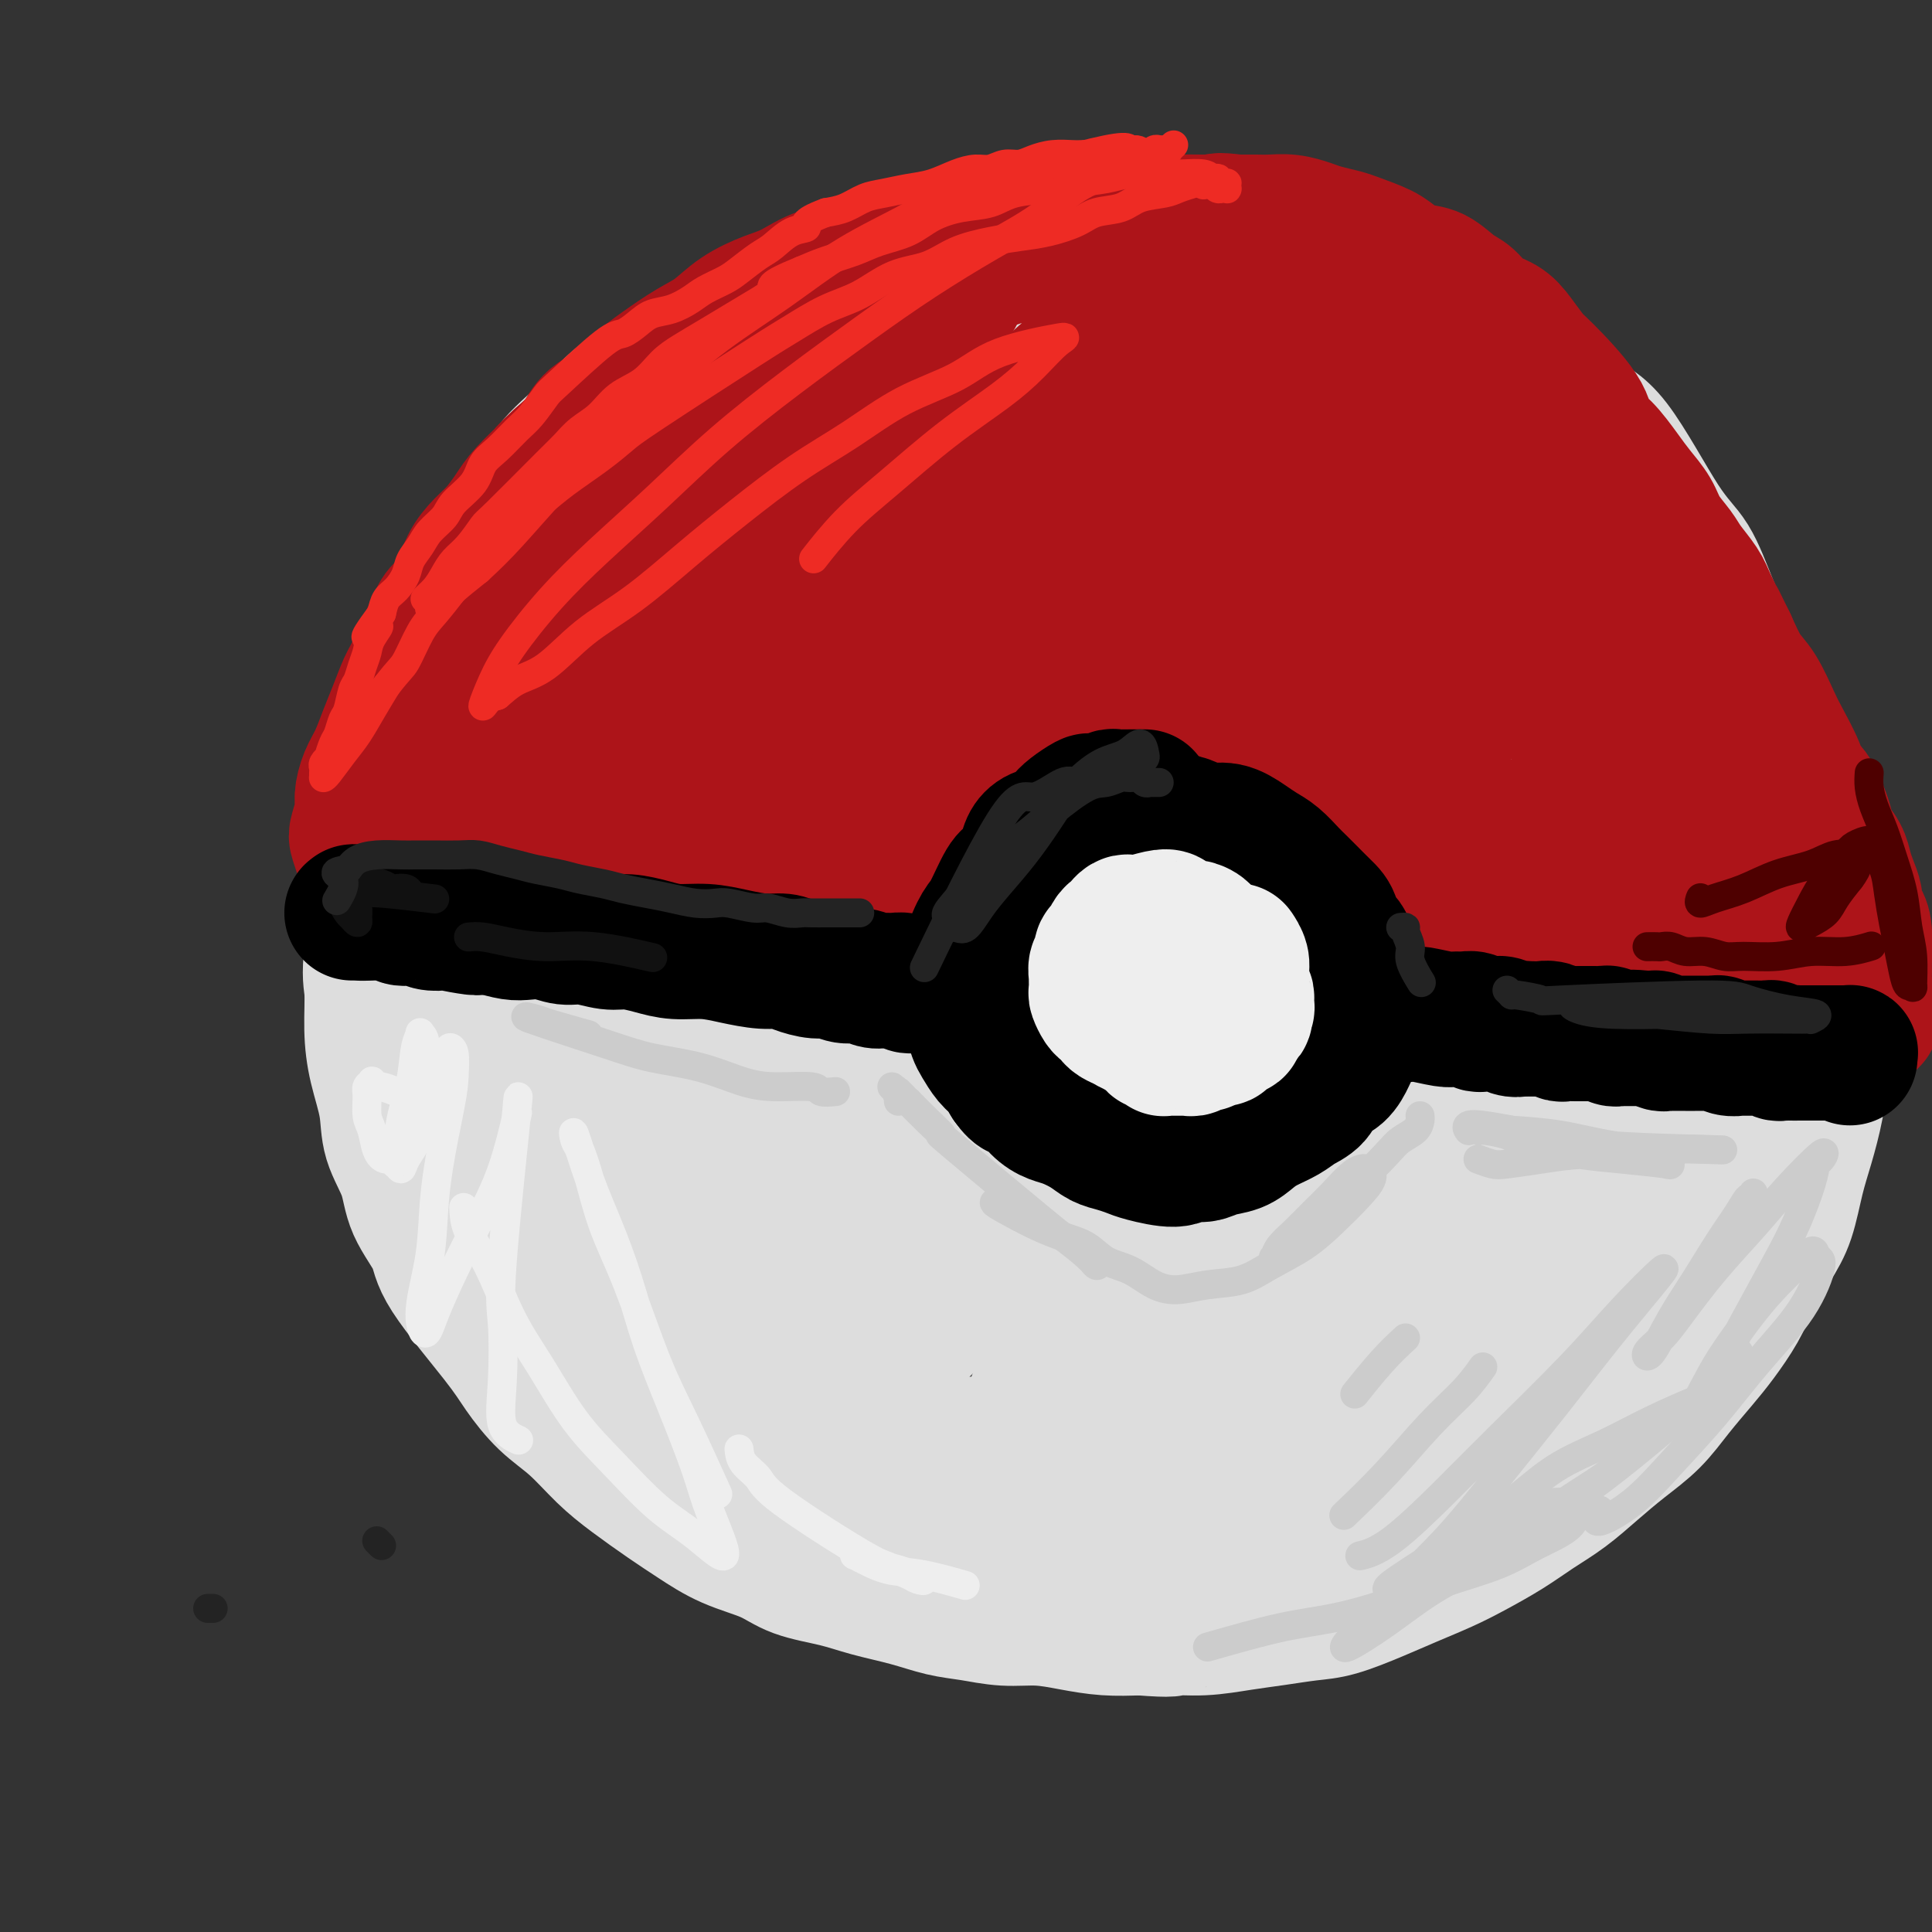 <svg viewBox='0 0 400 400' version='1.1' xmlns='http://www.w3.org/2000/svg' xmlns:xlink='http://www.w3.org/1999/xlink'><rect x="0" y="0" width="400" height="400" fill="#333333" stroke="none"/><g fill='none' stroke='rgb(221,221,221)' stroke-width='28' stroke-linecap='round' stroke-linejoin='round'><path d='M224,84c-0.326,-0.444 -0.652,-0.887 -1,-1c-0.348,-0.113 -0.719,0.106 -1,0c-0.281,-0.106 -0.473,-0.535 -1,-1c-0.527,-0.465 -1.388,-0.964 -2,-1c-0.612,-0.036 -0.975,0.392 -2,0c-1.025,-0.392 -2.711,-1.604 -4,-2c-1.289,-0.396 -2.179,0.026 -4,0c-1.821,-0.026 -4.572,-0.499 -7,-1c-2.428,-0.501 -4.533,-1.031 -7,-1c-2.467,0.031 -5.294,0.622 -8,1c-2.706,0.378 -5.289,0.541 -8,1c-2.711,0.459 -5.550,1.213 -8,2c-2.450,0.787 -4.513,1.607 -7,2c-2.487,0.393 -5.400,0.359 -8,1c-2.600,0.641 -4.889,1.957 -7,3c-2.111,1.043 -4.044,1.812 -6,3c-1.956,1.188 -3.936,2.796 -6,4c-2.064,1.204 -4.213,2.003 -6,3c-1.787,0.997 -3.212,2.193 -5,4c-1.788,1.807 -3.940,4.227 -6,6c-2.060,1.773 -4.028,2.901 -6,5c-1.972,2.099 -3.948,5.170 -6,8c-2.052,2.830 -4.180,5.418 -6,8c-1.820,2.582 -3.330,5.157 -5,8c-1.670,2.843 -3.498,5.954 -5,9c-1.502,3.046 -2.679,6.027 -4,9c-1.321,2.973 -2.788,5.937 -4,9c-1.212,3.063 -2.170,6.223 -3,9c-0.830,2.777 -1.531,5.171 -2,8c-0.469,2.829 -0.705,6.094 -1,9c-0.295,2.906 -0.647,5.453 -1,8'/><path d='M77,197c-0.611,5.296 -0.138,6.035 0,8c0.138,1.965 -0.058,5.157 0,8c0.058,2.843 0.369,5.339 1,8c0.631,2.661 1.581,5.488 2,8c0.419,2.512 0.307,4.708 1,7c0.693,2.292 2.191,4.678 3,7c0.809,2.322 0.928,4.580 2,7c1.072,2.420 3.096,5.003 4,7c0.904,1.997 0.687,3.407 3,7c2.313,3.593 7.156,9.370 10,13c2.844,3.630 3.689,5.113 5,7c1.311,1.887 3.087,4.178 5,6c1.913,1.822 3.962,3.176 6,5c2.038,1.824 4.064,4.120 6,6c1.936,1.880 3.781,3.346 6,5c2.219,1.654 4.813,3.497 7,5c2.187,1.503 3.966,2.668 6,4c2.034,1.332 4.323,2.832 7,4c2.677,1.168 5.743,2.003 8,3c2.257,0.997 3.705,2.155 6,3c2.295,0.845 5.437,1.378 8,2c2.563,0.622 4.546,1.333 7,2c2.454,0.667 5.378,1.288 8,2c2.622,0.712 4.940,1.514 7,2c2.060,0.486 3.861,0.656 6,1c2.139,0.344 4.614,0.863 7,1c2.386,0.137 4.681,-0.108 7,0c2.319,0.108 4.663,0.567 7,1c2.337,0.433 4.668,0.838 7,1c2.332,0.162 4.666,0.081 7,0'/><path d='M236,337c7.671,0.606 6.347,0.120 7,0c0.653,-0.120 3.283,0.124 6,0c2.717,-0.124 5.519,-0.617 8,-1c2.481,-0.383 4.639,-0.658 7,-1c2.361,-0.342 4.924,-0.752 7,-1c2.076,-0.248 3.666,-0.334 6,-1c2.334,-0.666 5.414,-1.914 8,-3c2.586,-1.086 4.679,-2.012 7,-3c2.321,-0.988 4.871,-2.037 7,-3c2.129,-0.963 3.839,-1.838 6,-3c2.161,-1.162 4.775,-2.610 7,-4c2.225,-1.390 4.061,-2.723 6,-4c1.939,-1.277 3.980,-2.500 6,-4c2.020,-1.500 4.017,-3.279 6,-5c1.983,-1.721 3.951,-3.386 6,-5c2.049,-1.614 4.180,-3.179 6,-5c1.820,-1.821 3.329,-3.898 5,-6c1.671,-2.102 3.504,-4.228 5,-6c1.496,-1.772 2.656,-3.191 4,-5c1.344,-1.809 2.874,-4.008 4,-6c1.126,-1.992 1.849,-3.776 3,-6c1.151,-2.224 2.732,-4.889 4,-7c1.268,-2.111 2.224,-3.668 3,-6c0.776,-2.332 1.372,-5.439 2,-8c0.628,-2.561 1.290,-4.577 2,-7c0.710,-2.423 1.469,-5.254 2,-8c0.531,-2.746 0.833,-5.407 1,-8c0.167,-2.593 0.199,-5.118 0,-8c-0.199,-2.882 -0.631,-6.122 -1,-9c-0.369,-2.878 -0.677,-5.394 -1,-8c-0.323,-2.606 -0.662,-5.303 -1,-8'/><path d='M374,188c-0.818,-6.790 -1.362,-7.264 -2,-9c-0.638,-1.736 -1.370,-4.733 -2,-8c-0.630,-3.267 -1.158,-6.803 -2,-10c-0.842,-3.197 -1.999,-6.056 -3,-9c-1.001,-2.944 -1.848,-5.973 -3,-9c-1.152,-3.027 -2.610,-6.050 -4,-9c-1.390,-2.950 -2.712,-5.825 -4,-9c-1.288,-3.175 -2.540,-6.649 -4,-9c-1.460,-2.351 -3.126,-3.579 -6,-8c-2.874,-4.421 -6.954,-12.034 -10,-16c-3.046,-3.966 -5.057,-4.286 -7,-6c-1.943,-1.714 -3.819,-4.822 -6,-7c-2.181,-2.178 -4.667,-3.427 -7,-5c-2.333,-1.573 -4.512,-3.471 -7,-5c-2.488,-1.529 -5.285,-2.690 -8,-4c-2.715,-1.310 -5.349,-2.769 -8,-4c-2.651,-1.231 -5.319,-2.232 -8,-3c-2.681,-0.768 -5.375,-1.302 -8,-2c-2.625,-0.698 -5.182,-1.560 -8,-2c-2.818,-0.440 -5.899,-0.459 -9,-1c-3.101,-0.541 -6.223,-1.606 -9,-2c-2.777,-0.394 -5.208,-0.117 -8,0c-2.792,0.117 -5.944,0.076 -9,0c-3.056,-0.076 -6.016,-0.186 -9,0c-2.984,0.186 -5.992,0.668 -9,1c-3.008,0.332 -6.016,0.514 -9,1c-2.984,0.486 -5.944,1.274 -9,2c-3.056,0.726 -6.207,1.388 -9,2c-2.793,0.612 -5.226,1.175 -8,2c-2.774,0.825 -5.887,1.913 -9,3'/><path d='M170,62c-7.072,1.938 -7.250,2.284 -9,3c-1.750,0.716 -5.070,1.803 -8,3c-2.930,1.197 -5.469,2.504 -8,4c-2.531,1.496 -5.055,3.182 -8,5c-2.945,1.818 -6.311,3.770 -9,6c-2.689,2.230 -4.700,4.738 -7,7c-2.300,2.262 -4.889,4.277 -7,7c-2.111,2.723 -3.745,6.154 -6,9c-2.255,2.846 -5.133,5.109 -7,8c-1.867,2.891 -2.725,6.412 -4,10c-1.275,3.588 -2.969,7.245 -4,11c-1.031,3.755 -1.398,7.610 -2,11c-0.602,3.390 -1.437,6.317 -2,10c-0.563,3.683 -0.854,8.122 -1,12c-0.146,3.878 -0.147,7.195 0,11c0.147,3.805 0.442,8.098 1,12c0.558,3.902 1.379,7.412 2,11c0.621,3.588 1.040,7.255 2,11c0.960,3.745 2.460,7.568 4,11c1.540,3.432 3.121,6.471 5,10c1.879,3.529 4.057,7.547 6,11c1.943,3.453 3.653,6.340 6,9c2.347,2.660 5.333,5.092 8,8c2.667,2.908 5.016,6.290 8,9c2.984,2.710 6.602,4.747 10,7c3.398,2.253 6.577,4.723 10,7c3.423,2.277 7.091,4.362 11,6c3.909,1.638 8.058,2.831 12,4c3.942,1.169 7.677,2.315 12,3c4.323,0.685 9.235,0.910 14,1c4.765,0.090 9.382,0.045 14,0'/><path d='M213,299c6.897,-0.113 10.141,-0.895 14,-2c3.859,-1.105 8.334,-2.533 13,-4c4.666,-1.467 9.523,-2.974 14,-5c4.477,-2.026 8.575,-4.570 13,-7c4.425,-2.430 9.176,-4.744 13,-8c3.824,-3.256 6.722,-7.452 10,-11c3.278,-3.548 6.937,-6.446 10,-10c3.063,-3.554 5.529,-7.763 8,-12c2.471,-4.237 4.947,-8.501 7,-14c2.053,-5.499 3.683,-12.235 5,-17c1.317,-4.765 2.322,-7.561 3,-18c0.678,-10.439 1.030,-28.520 1,-38c-0.030,-9.480 -0.443,-10.360 -3,-19c-2.557,-8.640 -7.260,-25.041 -11,-34c-3.740,-8.959 -6.518,-10.475 -10,-13c-3.482,-2.525 -7.669,-6.057 -12,-9c-4.331,-2.943 -8.805,-5.297 -14,-7c-5.195,-1.703 -11.111,-2.756 -17,-3c-5.889,-0.244 -11.750,0.322 -18,2c-6.250,1.678 -12.888,4.467 -20,8c-7.112,3.533 -14.699,7.809 -22,13c-7.301,5.191 -14.318,11.298 -21,18c-6.682,6.702 -13.030,14.001 -19,22c-5.970,7.999 -11.561,16.699 -16,26c-4.439,9.301 -7.725,19.202 -11,28c-3.275,8.798 -6.538,16.492 -8,24c-1.462,7.508 -1.125,14.829 0,21c1.125,6.171 3.036,11.192 6,15c2.964,3.808 6.982,6.404 11,9'/><path d='M139,254c4.478,2.371 10.175,3.798 16,3c5.825,-0.798 11.780,-3.820 18,-7c6.220,-3.180 12.705,-6.517 19,-11c6.295,-4.483 12.399,-10.113 18,-16c5.601,-5.887 10.697,-12.033 15,-19c4.303,-6.967 7.812,-14.755 11,-22c3.188,-7.245 6.055,-13.945 8,-21c1.945,-7.055 2.969,-14.463 4,-21c1.031,-6.537 2.070,-12.204 2,-18c-0.070,-5.796 -1.247,-11.723 -2,-16c-0.753,-4.277 -1.081,-6.905 -5,-11c-3.919,-4.095 -11.429,-9.659 -17,-11c-5.571,-1.341 -9.205,1.540 -15,5c-5.795,3.460 -13.752,7.500 -21,13c-7.248,5.500 -13.786,12.460 -21,20c-7.214,7.540 -15.103,15.660 -22,24c-6.897,8.340 -12.803,16.899 -18,25c-5.197,8.101 -9.686,15.743 -12,22c-2.314,6.257 -2.454,11.129 -2,15c0.454,3.871 1.502,6.742 4,7c2.498,0.258 6.447,-2.098 11,-6c4.553,-3.902 9.709,-9.349 15,-16c5.291,-6.651 10.717,-14.506 16,-23c5.283,-8.494 10.422,-17.625 15,-26c4.578,-8.375 8.595,-15.992 12,-24c3.405,-8.008 6.197,-16.405 8,-23c1.803,-6.595 2.617,-11.386 2,-15c-0.617,-3.614 -2.666,-6.050 -5,-7c-2.334,-0.950 -4.953,-0.414 -9,2c-4.047,2.414 -9.524,6.707 -15,11'/><path d='M169,88c-5.106,4.729 -10.372,11.051 -16,18c-5.628,6.949 -11.618,14.525 -17,22c-5.382,7.475 -10.154,14.848 -15,22c-4.846,7.152 -9.764,14.084 -13,20c-3.236,5.916 -4.790,10.816 -5,12c-0.210,1.184 0.923,-1.347 2,-2c1.077,-0.653 2.097,0.573 5,-3c2.903,-3.573 7.687,-11.943 12,-19c4.313,-7.057 8.154,-12.800 12,-19c3.846,-6.200 7.698,-12.857 13,-24c5.302,-11.143 12.053,-26.771 15,-34c2.947,-7.229 2.088,-6.060 1,-6c-1.088,0.060 -2.406,-0.989 -5,1c-2.594,1.989 -6.464,7.016 -11,12c-4.536,4.984 -9.738,9.923 -15,16c-5.262,6.077 -10.584,13.291 -15,20c-4.416,6.709 -7.927,12.913 -12,19c-4.073,6.087 -8.708,12.057 -11,17c-2.292,4.943 -2.239,8.861 -2,11c0.239,2.139 0.665,2.500 3,1c2.335,-1.500 6.578,-4.862 11,-9c4.422,-4.138 9.023,-9.051 15,-15c5.977,-5.949 13.332,-12.934 20,-20c6.668,-7.066 12.651,-14.213 19,-21c6.349,-6.787 13.065,-13.215 19,-19c5.935,-5.785 11.087,-10.926 16,-15c4.913,-4.074 9.585,-7.082 11,-8c1.415,-0.918 -0.427,0.253 -1,1c-0.573,0.747 0.122,1.071 -1,4c-1.122,2.929 -4.061,8.465 -7,14'/><path d='M197,84c-3.455,6.348 -7.593,12.717 -13,21c-5.407,8.283 -12.082,18.478 -18,28c-5.918,9.522 -11.079,18.371 -16,27c-4.921,8.629 -9.603,17.039 -14,25c-4.397,7.961 -8.508,15.474 -11,21c-2.492,5.526 -3.364,9.066 -3,11c0.364,1.934 1.964,2.263 4,1c2.036,-1.263 4.510,-4.119 11,-13c6.490,-8.881 16.998,-23.787 35,-49c18.002,-25.213 43.498,-60.734 56,-77c12.502,-16.266 12.010,-13.276 12,-12c-0.010,1.276 0.462,0.838 0,2c-0.462,1.162 -1.859,3.922 -5,9c-3.141,5.078 -8.028,12.472 -14,21c-5.972,8.528 -13.029,18.190 -20,29c-6.971,10.810 -13.856,22.768 -21,34c-7.144,11.232 -14.548,21.740 -21,32c-6.452,10.260 -11.952,20.274 -17,29c-5.048,8.726 -9.642,16.165 -12,21c-2.358,4.835 -2.479,7.065 -2,8c0.479,0.935 1.558,0.576 4,-2c2.442,-2.576 6.246,-7.370 11,-14c4.754,-6.630 10.459,-15.097 16,-24c5.541,-8.903 10.918,-18.242 17,-28c6.082,-9.758 12.868,-19.935 19,-29c6.132,-9.065 11.609,-17.019 17,-25c5.391,-7.981 10.695,-15.991 16,-24'/><path d='M228,106c15.473,-23.548 11.656,-17.419 13,-18c1.344,-0.581 7.848,-7.873 10,-10c2.152,-2.127 -0.048,0.912 -1,2c-0.952,1.088 -0.654,0.226 -1,1c-0.346,0.774 -1.334,3.183 -4,7c-2.666,3.817 -7.008,9.042 -12,16c-4.992,6.958 -10.632,15.648 -17,25c-6.368,9.352 -13.464,19.366 -21,30c-7.536,10.634 -15.511,21.887 -22,32c-6.489,10.113 -11.493,19.086 -17,28c-5.507,8.914 -11.516,17.771 -15,25c-3.484,7.229 -4.443,12.831 -5,16c-0.557,3.169 -0.711,3.906 1,3c1.711,-0.906 5.288,-3.455 10,-8c4.712,-4.545 10.559,-11.087 17,-20c6.441,-8.913 13.476,-20.196 21,-31c7.524,-10.804 15.535,-21.130 23,-32c7.465,-10.870 14.382,-22.285 21,-32c6.618,-9.715 12.937,-17.731 19,-26c6.063,-8.269 11.870,-16.790 17,-23c5.130,-6.210 9.582,-10.110 11,-11c1.418,-0.890 -0.198,1.231 -1,2c-0.802,0.769 -0.790,0.186 -2,2c-1.210,1.814 -3.642,6.026 -8,12c-4.358,5.974 -10.643,13.709 -17,22c-6.357,8.291 -12.787,17.138 -21,28c-8.213,10.862 -18.209,23.739 -26,35c-7.791,11.261 -13.377,20.905 -20,31c-6.623,10.095 -14.283,20.641 -20,30c-5.717,9.359 -9.491,17.531 -12,23c-2.509,5.469 -3.755,8.234 -5,11'/><path d='M144,276c-2.566,6.051 -0.482,4.177 2,2c2.482,-2.177 5.362,-4.657 9,-9c3.638,-4.343 8.034,-10.550 13,-18c4.966,-7.450 10.502,-16.142 16,-24c5.498,-7.858 10.959,-14.881 16,-22c5.041,-7.119 9.662,-14.332 14,-21c4.338,-6.668 8.394,-12.791 10,-15c1.606,-2.209 0.763,-0.506 0,1c-0.763,1.506 -1.444,2.813 -4,6c-2.556,3.187 -6.987,8.255 -12,14c-5.013,5.745 -10.610,12.169 -16,19c-5.390,6.831 -10.575,14.070 -16,21c-5.425,6.930 -11.092,13.551 -16,20c-4.908,6.449 -9.059,12.727 -13,18c-3.941,5.273 -7.674,9.541 -11,14c-3.326,4.459 -6.247,9.108 -7,11c-0.753,1.892 0.662,1.027 2,1c1.338,-0.027 2.598,0.785 4,1c1.402,0.215 2.944,-0.166 5,0c2.056,0.166 4.624,0.878 7,2c2.376,1.122 4.560,2.653 7,4c2.440,1.347 5.136,2.508 8,4c2.864,1.492 5.897,3.313 9,5c3.103,1.687 6.276,3.239 9,5c2.724,1.761 4.998,3.732 8,5c3.002,1.268 6.733,1.835 10,3c3.267,1.165 6.072,2.929 9,4c2.928,1.071 5.979,1.449 9,2c3.021,0.551 6.010,1.276 9,2'/><path d='M225,331c7.618,1.691 8.164,0.420 10,0c1.836,-0.420 4.964,0.012 8,0c3.036,-0.012 5.980,-0.467 9,-1c3.020,-0.533 6.114,-1.143 9,-2c2.886,-0.857 5.563,-1.961 8,-3c2.437,-1.039 4.635,-2.014 7,-3c2.365,-0.986 4.896,-1.985 7,-3c2.104,-1.015 3.780,-2.046 6,-3c2.220,-0.954 4.984,-1.831 7,-3c2.016,-1.169 3.284,-2.632 5,-4c1.716,-1.368 3.878,-2.642 6,-4c2.122,-1.358 4.203,-2.800 6,-4c1.797,-1.200 3.310,-2.160 5,-4c1.690,-1.840 3.557,-4.562 5,-6c1.443,-1.438 2.460,-1.592 5,-5c2.540,-3.408 6.601,-10.069 9,-14c2.399,-3.931 3.134,-5.133 4,-7c0.866,-1.867 1.863,-4.398 3,-7c1.137,-2.602 2.414,-5.275 3,-8c0.586,-2.725 0.481,-5.504 1,-8c0.519,-2.496 1.663,-4.711 2,-7c0.337,-2.289 -0.132,-4.654 0,-7c0.132,-2.346 0.866,-4.673 1,-7c0.134,-2.327 -0.332,-4.654 -1,-7c-0.668,-2.346 -1.536,-4.712 -2,-7c-0.464,-2.288 -0.522,-4.497 -1,-7c-0.478,-2.503 -1.376,-5.300 -2,-8c-0.624,-2.700 -0.976,-5.304 -2,-8c-1.024,-2.696 -2.721,-5.485 -4,-8c-1.279,-2.515 -2.139,-4.758 -3,-7'/><path d='M336,169c-1.989,-3.875 -3.461,-6.061 -5,-8c-1.539,-1.939 -3.144,-3.630 -5,-6c-1.856,-2.370 -3.961,-5.419 -6,-8c-2.039,-2.581 -4.011,-4.693 -6,-7c-1.989,-2.307 -3.996,-4.807 -6,-7c-2.004,-2.193 -4.006,-4.077 -6,-6c-1.994,-1.923 -3.981,-3.884 -6,-6c-2.019,-2.116 -4.072,-4.386 -6,-6c-1.928,-1.614 -3.733,-2.570 -6,-4c-2.267,-1.430 -4.996,-3.332 -7,-5c-2.004,-1.668 -3.285,-3.103 -5,-4c-1.715,-0.897 -3.866,-1.258 -6,-2c-2.134,-0.742 -4.252,-1.867 -5,-2c-0.748,-0.133 -0.127,0.725 0,1c0.127,0.275 -0.241,-0.033 0,0c0.241,0.033 1.091,0.407 2,1c0.909,0.593 1.877,1.405 4,2c2.123,0.595 5.400,0.974 9,2c3.600,1.026 7.523,2.698 11,4c3.477,1.302 6.507,2.233 10,4c3.493,1.767 7.449,4.371 11,7c3.551,2.629 6.699,5.285 10,8c3.301,2.715 6.757,5.491 9,9c2.243,3.509 3.273,7.752 5,12c1.727,4.248 4.151,8.500 6,13c1.849,4.500 3.122,9.247 4,14c0.878,4.753 1.359,9.511 2,14c0.641,4.489 1.442,8.709 2,13c0.558,4.291 0.874,8.655 1,13c0.126,4.345 0.063,8.673 0,13'/><path d='M347,228c0.044,12.946 -2.346,18.811 -4,23c-1.654,4.189 -2.572,6.703 -4,9c-1.428,2.297 -3.365,4.378 -4,5c-0.635,0.622 0.031,-0.215 0,-1c-0.031,-0.785 -0.759,-1.517 -1,-2c-0.241,-0.483 0.006,-0.718 0,-2c-0.006,-1.282 -0.266,-3.611 0,-6c0.266,-2.389 1.057,-4.837 2,-8c0.943,-3.163 2.036,-7.040 3,-11c0.964,-3.960 1.797,-8.004 3,-12c1.203,-3.996 2.777,-7.943 4,-12c1.223,-4.057 2.096,-8.223 3,-12c0.904,-3.777 1.838,-7.164 2,-11c0.162,-3.836 -0.449,-8.121 -1,-12c-0.551,-3.879 -1.041,-7.350 -2,-11c-0.959,-3.650 -2.386,-7.477 -4,-11c-1.614,-3.523 -3.413,-6.741 -5,-10c-1.587,-3.259 -2.962,-6.559 -5,-10c-2.038,-3.441 -4.740,-7.024 -7,-10c-2.260,-2.976 -4.077,-5.346 -6,-8c-1.923,-2.654 -3.952,-5.593 -6,-8c-2.048,-2.407 -4.114,-4.281 -6,-6c-1.886,-1.719 -3.591,-3.281 -5,-5c-1.409,-1.719 -2.523,-3.593 -3,-4c-0.477,-0.407 -0.318,0.654 0,1c0.318,0.346 0.796,-0.024 1,0c0.204,0.024 0.135,0.440 1,1c0.865,0.560 2.665,1.264 4,2c1.335,0.736 2.206,1.506 4,3c1.794,1.494 4.513,3.713 7,6c2.487,2.287 4.744,4.644 7,7'/><path d='M325,113c4.987,4.470 5.456,5.645 7,8c1.544,2.355 4.163,5.889 6,9c1.837,3.111 2.892,5.800 4,9c1.108,3.200 2.268,6.911 3,11c0.732,4.089 1.035,8.557 1,13c-0.035,4.443 -0.408,8.863 -1,14c-0.592,5.137 -1.404,10.991 -3,17c-1.596,6.009 -3.975,12.172 -6,18c-2.025,5.828 -3.696,11.322 -6,17c-2.304,5.678 -5.239,11.540 -8,17c-2.761,5.460 -5.346,10.520 -8,15c-2.654,4.480 -5.378,8.382 -8,12c-2.622,3.618 -5.144,6.951 -6,8c-0.856,1.049 -0.047,-0.187 0,-1c0.047,-0.813 -0.668,-1.202 -1,-3c-0.332,-1.798 -0.280,-5.004 0,-9c0.280,-3.996 0.788,-8.782 1,-14c0.212,-5.218 0.128,-10.867 1,-17c0.872,-6.133 2.700,-12.748 4,-20c1.300,-7.252 2.071,-15.141 3,-22c0.929,-6.859 2.017,-12.690 3,-19c0.983,-6.310 1.860,-13.100 2,-19c0.140,-5.900 -0.457,-10.908 -1,-16c-0.543,-5.092 -1.032,-10.266 -2,-15c-0.968,-4.734 -2.414,-9.027 -4,-13c-1.586,-3.973 -3.312,-7.625 -5,-11c-1.688,-3.375 -3.339,-6.472 -5,-9c-1.661,-2.528 -3.332,-4.488 -4,-5c-0.668,-0.512 -0.334,0.425 -1,1c-0.666,0.575 -2.333,0.787 -4,1'/><path d='M287,90c-1.697,1.626 -3.439,4.693 -6,8c-2.561,3.307 -5.940,6.856 -9,12c-3.060,5.144 -5.802,11.885 -9,18c-3.198,6.115 -6.851,11.604 -11,19c-4.149,7.396 -8.794,16.700 -13,25c-4.206,8.300 -7.973,15.597 -12,23c-4.027,7.403 -8.314,14.912 -12,22c-3.686,7.088 -6.770,13.756 -10,20c-3.230,6.244 -6.605,12.064 -8,14c-1.395,1.936 -0.810,-0.013 0,-2c0.810,-1.987 1.843,-4.011 4,-8c2.157,-3.989 5.437,-9.943 9,-16c3.563,-6.057 7.410,-12.216 12,-20c4.590,-7.784 9.922,-17.192 15,-25c5.078,-7.808 9.902,-14.018 15,-21c5.098,-6.982 10.471,-14.738 15,-21c4.529,-6.262 8.215,-11.030 12,-15c3.785,-3.970 7.668,-7.143 10,-9c2.332,-1.857 3.112,-2.399 4,-2c0.888,0.399 1.885,1.740 2,3c0.115,1.260 -0.651,2.440 -2,5c-1.349,2.560 -3.281,6.502 -6,11c-2.719,4.498 -6.225,9.553 -10,15c-3.775,5.447 -7.820,11.285 -12,18c-4.180,6.715 -8.494,14.307 -13,21c-4.506,6.693 -9.205,12.487 -14,19c-4.795,6.513 -9.687,13.746 -14,20c-4.313,6.254 -8.046,11.530 -12,17c-3.954,5.470 -8.130,11.134 -12,16c-3.870,4.866 -7.435,8.933 -11,13'/><path d='M189,270c-11.307,14.683 -8.073,8.889 -8,8c0.073,-0.889 -3.014,3.126 -5,5c-1.986,1.874 -2.870,1.606 -3,1c-0.130,-0.606 0.495,-1.552 1,-2c0.505,-0.448 0.890,-0.400 1,-1c0.110,-0.600 -0.054,-1.850 0,-3c0.054,-1.150 0.326,-2.201 1,-4c0.674,-1.799 1.751,-4.347 3,-7c1.249,-2.653 2.671,-5.409 4,-8c1.329,-2.591 2.564,-5.015 4,-8c1.436,-2.985 3.074,-6.531 4,-9c0.926,-2.469 1.141,-3.860 2,-6c0.859,-2.140 2.363,-5.027 3,-6c0.637,-0.973 0.408,-0.032 -1,2c-1.408,2.032 -3.995,5.154 -6,8c-2.005,2.846 -3.430,5.416 -5,9c-1.570,3.584 -3.287,8.182 -5,12c-1.713,3.818 -3.422,6.858 -5,10c-1.578,3.142 -3.026,6.388 -4,9c-0.974,2.612 -1.473,4.591 -1,6c0.473,1.409 1.919,2.249 4,2c2.081,-0.249 4.799,-1.588 8,-4c3.201,-2.412 6.886,-5.898 11,-10c4.114,-4.102 8.657,-8.821 13,-14c4.343,-5.179 8.486,-10.819 13,-16c4.514,-5.181 9.400,-9.902 14,-15c4.600,-5.098 8.913,-10.573 13,-16c4.087,-5.427 7.946,-10.807 12,-16c4.054,-5.193 8.301,-10.198 12,-15c3.699,-4.802 6.849,-9.401 10,-14'/><path d='M279,168c15.185,-18.777 9.649,-12.720 9,-13c-0.649,-0.280 3.591,-6.896 6,-11c2.409,-4.104 2.989,-5.695 3,-6c0.011,-0.305 -0.547,0.675 -1,1c-0.453,0.325 -0.801,-0.006 -1,0c-0.199,0.006 -0.250,0.350 -1,1c-0.750,0.650 -2.201,1.607 -4,4c-1.799,2.393 -3.946,6.224 -7,11c-3.054,4.776 -7.014,10.498 -11,17c-3.986,6.502 -7.997,13.785 -12,21c-4.003,7.215 -7.998,14.363 -12,22c-4.002,7.637 -8.011,15.764 -11,22c-2.989,6.236 -4.959,10.580 -9,20c-4.041,9.420 -10.152,23.917 -13,31c-2.848,7.083 -2.433,6.752 -2,7c0.433,0.248 0.885,1.073 2,0c1.115,-1.073 2.893,-4.046 5,-8c2.107,-3.954 4.544,-8.891 8,-15c3.456,-6.109 7.932,-13.390 12,-20c4.068,-6.610 7.729,-12.547 12,-20c4.271,-7.453 9.154,-16.420 14,-24c4.846,-7.580 9.657,-13.771 14,-20c4.343,-6.229 8.218,-12.496 12,-18c3.782,-5.504 7.470,-10.246 11,-14c3.530,-3.754 6.901,-6.521 9,-8c2.099,-1.479 2.924,-1.670 4,-1c1.076,0.670 2.402,2.200 2,5c-0.402,2.800 -2.531,6.869 -5,12c-2.469,5.131 -5.277,11.323 -9,18c-3.723,6.677 -8.362,13.838 -13,21'/><path d='M291,203c-6.266,10.476 -10.932,17.165 -16,25c-5.068,7.835 -10.538,16.816 -16,25c-5.462,8.184 -10.917,15.572 -16,23c-5.083,7.428 -9.796,14.897 -14,21c-4.204,6.103 -7.901,10.839 -9,12c-1.099,1.161 0.400,-1.254 1,-2c0.600,-0.746 0.303,0.178 3,-3c2.697,-3.178 8.390,-10.459 12,-15c3.610,-4.541 5.138,-6.341 13,-16c7.862,-9.659 22.060,-27.177 30,-37c7.940,-9.823 9.623,-11.950 13,-15c3.377,-3.050 8.449,-7.023 10,-8c1.551,-0.977 -0.420,1.042 -1,2c-0.580,0.958 0.230,0.857 -1,3c-1.230,2.143 -4.502,6.532 -8,11c-3.498,4.468 -7.224,9.017 -12,15c-4.776,5.983 -10.603,13.401 -16,20c-5.397,6.599 -10.366,12.381 -15,18c-4.634,5.619 -8.934,11.077 -13,16c-4.066,4.923 -7.899,9.312 -9,11c-1.101,1.688 0.528,0.676 1,0c0.472,-0.676 -0.215,-1.015 1,-2c1.215,-0.985 4.330,-2.615 7,-4c2.670,-1.385 4.895,-2.523 8,-4c3.105,-1.477 7.091,-3.291 11,-5c3.909,-1.709 7.741,-3.311 12,-5c4.259,-1.689 8.946,-3.463 13,-5c4.054,-1.537 7.476,-2.837 11,-4c3.524,-1.163 7.150,-2.189 10,-3c2.850,-0.811 4.925,-1.405 7,-2'/><path d='M308,275c9.333,-3.164 6.165,-1.575 5,-1c-1.165,0.575 -0.328,0.137 0,0c0.328,-0.137 0.147,0.028 -1,1c-1.147,0.972 -3.259,2.752 -6,5c-2.741,2.248 -6.112,4.964 -10,8c-3.888,3.036 -8.294,6.393 -13,10c-4.706,3.607 -9.711,7.466 -14,11c-4.289,3.534 -7.860,6.744 -12,10c-4.140,3.256 -8.849,6.558 -9,6c-0.151,-0.558 4.255,-4.977 11,-12c6.745,-7.023 15.829,-16.650 21,-22c5.171,-5.350 6.428,-6.424 9,-9c2.572,-2.576 6.458,-6.656 8,-8c1.542,-1.344 0.741,0.047 0,1c-0.741,0.953 -1.422,1.468 -3,3c-1.578,1.532 -4.052,4.081 -7,7c-2.948,2.919 -6.371,6.209 -10,9c-3.629,2.791 -7.466,5.083 -9,6c-1.534,0.917 -0.767,0.458 0,0'/></g>
<g fill='none' stroke='rgb(173,20,25)' stroke-width='28' stroke-linecap='round' stroke-linejoin='round'><path d='M82,177c0.034,0.415 0.069,0.829 0,1c-0.069,0.171 -0.240,0.097 0,0c0.240,-0.097 0.893,-0.219 1,0c0.107,0.219 -0.331,0.779 0,1c0.331,0.221 1.432,0.101 2,0c0.568,-0.101 0.602,-0.185 1,0c0.398,0.185 1.158,0.637 2,1c0.842,0.363 1.764,0.637 3,1c1.236,0.363 2.784,0.814 4,1c1.216,0.186 2.099,0.106 3,0c0.901,-0.106 1.822,-0.240 3,0c1.178,0.240 2.615,0.852 4,1c1.385,0.148 2.719,-0.168 4,0c1.281,0.168 2.508,0.818 4,1c1.492,0.182 3.249,-0.106 5,0c1.751,0.106 3.496,0.607 5,1c1.504,0.393 2.767,0.679 5,1c2.233,0.321 5.435,0.677 8,1c2.565,0.323 4.492,0.612 7,1c2.508,0.388 5.598,0.874 8,1c2.402,0.126 4.115,-0.107 6,0c1.885,0.107 3.943,0.553 6,1'/><path d='M163,190c11.656,1.405 6.795,0.916 6,1c-0.795,0.084 2.477,0.740 5,1c2.523,0.260 4.299,0.122 6,0c1.701,-0.122 3.329,-0.230 5,0c1.671,0.230 3.387,0.797 5,1c1.613,0.203 3.123,0.040 5,0c1.877,-0.040 4.121,0.041 6,0c1.879,-0.041 3.394,-0.203 5,0c1.606,0.203 3.305,0.772 5,1c1.695,0.228 3.387,0.115 5,0c1.613,-0.115 3.146,-0.233 5,0c1.854,0.233 4.030,0.818 6,1c1.970,0.182 3.734,-0.040 5,0c1.266,0.040 2.034,0.340 5,1c2.966,0.660 8.130,1.678 11,2c2.870,0.322 3.444,-0.053 5,0c1.556,0.053 4.092,0.535 6,1c1.908,0.465 3.188,0.912 5,1c1.812,0.088 4.157,-0.184 6,0c1.843,0.184 3.184,0.824 5,1c1.816,0.176 4.105,-0.111 6,0c1.895,0.111 3.394,0.621 5,1c1.606,0.379 3.317,0.627 5,1c1.683,0.373 3.338,0.869 5,1c1.662,0.131 3.332,-0.105 5,0c1.668,0.105 3.334,0.550 5,1c1.666,0.450 3.333,0.904 5,1c1.667,0.096 3.333,-0.166 5,0c1.667,0.166 3.333,0.762 5,1c1.667,0.238 3.333,0.119 5,0'/><path d='M326,207c26.233,2.856 10.316,1.496 5,1c-5.316,-0.496 -0.032,-0.129 3,0c3.032,0.129 3.812,0.020 5,0c1.188,-0.020 2.782,0.047 4,0c1.218,-0.047 2.058,-0.210 3,0c0.942,0.210 1.985,0.792 3,1c1.015,0.208 2.003,0.042 3,0c0.997,-0.042 2.004,0.041 3,0c0.996,-0.041 1.982,-0.207 3,0c1.018,0.207 2.069,0.788 3,1c0.931,0.212 1.741,0.057 2,0c0.259,-0.057 -0.034,-0.015 0,0c0.034,0.015 0.394,0.004 1,0c0.606,-0.004 1.458,-0.001 2,0c0.542,0.001 0.774,-0.001 1,0c0.226,0.001 0.445,0.005 1,0c0.555,-0.005 1.444,-0.020 2,0c0.556,0.020 0.779,0.076 1,0c0.221,-0.076 0.440,-0.283 1,0c0.560,0.283 1.459,1.057 2,1c0.541,-0.057 0.722,-0.943 1,-1c0.278,-0.057 0.652,0.717 1,1c0.348,0.283 0.670,0.076 1,0c0.330,-0.076 0.667,-0.020 1,0c0.333,0.020 0.663,0.005 1,0c0.337,-0.005 0.681,-0.001 1,0c0.319,0.001 0.611,0.000 1,0c0.389,-0.000 0.874,-0.000 1,0c0.126,0.000 -0.107,0.000 0,0c0.107,-0.000 0.553,-0.000 1,0'/><path d='M383,211c8.835,0.396 2.423,-0.613 0,-1c-2.423,-0.387 -0.856,-0.152 0,0c0.856,0.152 1.000,0.221 1,0c0.000,-0.221 -0.143,-0.732 0,-1c0.143,-0.268 0.574,-0.295 1,-1c0.426,-0.705 0.847,-2.090 1,-3c0.153,-0.910 0.038,-1.346 0,-2c-0.038,-0.654 -0.000,-1.526 0,-2c0.000,-0.474 -0.038,-0.549 0,-2c0.038,-1.451 0.151,-4.279 0,-6c-0.151,-1.721 -0.565,-2.337 -1,-3c-0.435,-0.663 -0.889,-1.374 -1,-2c-0.111,-0.626 0.121,-1.168 0,-2c-0.121,-0.832 -0.596,-1.955 -1,-3c-0.404,-1.045 -0.737,-2.011 -1,-3c-0.263,-0.989 -0.454,-2.002 -1,-3c-0.546,-0.998 -1.446,-1.982 -2,-3c-0.554,-1.018 -0.762,-2.068 -1,-3c-0.238,-0.932 -0.504,-1.744 -1,-3c-0.496,-1.256 -1.220,-2.955 -2,-4c-0.780,-1.045 -1.615,-1.434 -2,-2c-0.385,-0.566 -0.318,-1.307 -1,-3c-0.682,-1.693 -2.111,-4.338 -3,-6c-0.889,-1.662 -1.238,-2.342 -2,-4c-0.762,-1.658 -1.936,-4.292 -3,-6c-1.064,-1.708 -2.018,-2.488 -3,-4c-0.982,-1.512 -1.991,-3.756 -3,-6'/><path d='M358,133c-4.375,-8.912 -2.312,-4.694 -2,-4c0.312,0.694 -1.128,-2.138 -2,-4c-0.872,-1.862 -1.177,-2.756 -2,-4c-0.823,-1.244 -2.163,-2.839 -3,-4c-0.837,-1.161 -1.171,-1.887 -2,-3c-0.829,-1.113 -2.154,-2.612 -3,-4c-0.846,-1.388 -1.215,-2.664 -2,-4c-0.785,-1.336 -1.987,-2.734 -3,-4c-1.013,-1.266 -1.836,-2.402 -3,-4c-1.164,-1.598 -2.667,-3.658 -4,-5c-1.333,-1.342 -2.496,-1.966 -3,-3c-0.504,-1.034 -0.349,-2.480 -2,-5c-1.651,-2.520 -5.106,-6.116 -7,-8c-1.894,-1.884 -2.226,-2.056 -3,-3c-0.774,-0.944 -1.991,-2.660 -3,-4c-1.009,-1.340 -1.809,-2.303 -3,-3c-1.191,-0.697 -2.772,-1.127 -4,-2c-1.228,-0.873 -2.104,-2.187 -3,-3c-0.896,-0.813 -1.812,-1.124 -3,-2c-1.188,-0.876 -2.647,-2.319 -4,-3c-1.353,-0.681 -2.601,-0.602 -4,-1c-1.399,-0.398 -2.948,-1.272 -4,-2c-1.052,-0.728 -1.607,-1.308 -3,-2c-1.393,-0.692 -3.625,-1.496 -5,-2c-1.375,-0.504 -1.894,-0.710 -3,-1c-1.106,-0.290 -2.798,-0.666 -4,-1c-1.202,-0.334 -1.913,-0.625 -3,-1c-1.087,-0.375 -2.549,-0.832 -4,-1c-1.451,-0.168 -2.891,-0.045 -4,0c-1.109,0.045 -1.888,0.013 -3,0c-1.112,-0.013 -2.556,-0.006 -4,0'/><path d='M256,46c-4.664,-0.619 -3.823,-0.166 -4,0c-0.177,0.166 -1.372,0.044 -3,0c-1.628,-0.044 -3.687,-0.012 -5,0c-1.313,0.012 -1.879,0.003 -3,0c-1.121,-0.003 -2.798,-0.001 -4,0c-1.202,0.001 -1.928,0.000 -3,0c-1.072,-0.000 -2.488,-0.001 -4,0c-1.512,0.001 -3.120,0.003 -4,0c-0.880,-0.003 -1.031,-0.012 -3,0c-1.969,0.012 -5.754,0.045 -8,0c-2.246,-0.045 -2.953,-0.168 -4,0c-1.047,0.168 -2.434,0.625 -4,1c-1.566,0.375 -3.310,0.666 -5,1c-1.690,0.334 -3.325,0.710 -5,1c-1.675,0.290 -3.391,0.496 -5,1c-1.609,0.504 -3.112,1.308 -5,2c-1.888,0.692 -4.162,1.273 -6,2c-1.838,0.727 -3.239,1.600 -5,2c-1.761,0.400 -3.881,0.327 -6,1c-2.119,0.673 -4.238,2.094 -6,3c-1.762,0.906 -3.166,1.298 -5,2c-1.834,0.702 -4.097,1.713 -6,3c-1.903,1.287 -3.445,2.852 -5,4c-1.555,1.148 -3.123,1.881 -5,3c-1.877,1.119 -4.062,2.623 -6,4c-1.938,1.377 -3.627,2.626 -5,4c-1.373,1.374 -2.430,2.873 -4,4c-1.570,1.127 -3.653,1.880 -5,3c-1.347,1.120 -1.956,2.606 -3,4c-1.044,1.394 -2.522,2.697 -4,4'/><path d='M116,95c-3.724,3.426 -2.533,2.492 -3,3c-0.467,0.508 -2.590,2.459 -4,4c-1.410,1.541 -2.106,2.673 -3,4c-0.894,1.327 -1.987,2.849 -3,4c-1.013,1.151 -1.946,1.929 -3,3c-1.054,1.071 -2.229,2.433 -3,4c-0.771,1.567 -1.137,3.337 -2,5c-0.863,1.663 -2.223,3.217 -3,4c-0.777,0.783 -0.971,0.795 -2,3c-1.029,2.205 -2.894,6.603 -4,9c-1.106,2.397 -1.451,2.794 -2,4c-0.549,1.206 -1.300,3.222 -2,5c-0.700,1.778 -1.350,3.317 -2,5c-0.650,1.683 -1.302,3.508 -2,5c-0.698,1.492 -1.442,2.649 -2,4c-0.558,1.351 -0.930,2.895 -1,4c-0.070,1.105 0.163,1.771 0,3c-0.163,1.229 -0.723,3.023 -1,4c-0.277,0.977 -0.270,1.138 0,2c0.270,0.862 0.803,2.424 1,3c0.197,0.576 0.056,0.164 0,0c-0.056,-0.164 -0.028,-0.082 0,0'/><path d='M198,61c-0.293,-0.073 -0.586,-0.146 -1,0c-0.414,0.146 -0.950,0.509 -2,1c-1.050,0.491 -2.614,1.108 -4,2c-1.386,0.892 -2.595,2.060 -5,4c-2.405,1.940 -6.008,4.652 -10,8c-3.992,3.348 -8.374,7.332 -13,11c-4.626,3.668 -9.496,7.019 -14,11c-4.504,3.981 -8.642,8.592 -13,13c-4.358,4.408 -8.935,8.615 -13,13c-4.065,4.385 -7.619,8.950 -11,13c-3.381,4.050 -6.590,7.587 -9,11c-2.410,3.413 -4.020,6.703 -5,9c-0.980,2.297 -1.330,3.600 -1,5c0.330,1.400 1.339,2.896 3,3c1.661,0.104 3.975,-1.185 6,-2c2.025,-0.815 3.761,-1.156 7,-3c3.239,-1.844 7.980,-5.190 12,-8c4.020,-2.810 7.320,-5.086 11,-8c3.680,-2.914 7.740,-6.468 12,-10c4.260,-3.532 8.719,-7.042 13,-11c4.281,-3.958 8.384,-8.363 12,-12c3.616,-3.637 6.747,-6.505 10,-10c3.253,-3.495 6.630,-7.616 10,-11c3.370,-3.384 6.733,-6.031 8,-7c1.267,-0.969 0.439,-0.260 -1,0c-1.439,0.260 -3.489,0.070 -6,1c-2.511,0.930 -5.484,2.981 -10,6c-4.516,3.019 -10.576,7.005 -16,11c-5.424,3.995 -10.212,7.997 -15,12'/><path d='M153,113c-7.832,5.876 -11.913,9.065 -16,13c-4.087,3.935 -8.179,8.617 -12,13c-3.821,4.383 -7.370,8.469 -10,12c-2.630,3.531 -4.340,6.507 -5,9c-0.660,2.493 -0.270,4.502 1,6c1.270,1.498 3.422,2.486 6,2c2.578,-0.486 5.584,-2.446 9,-4c3.416,-1.554 7.241,-2.704 12,-5c4.759,-2.296 10.450,-5.739 16,-9c5.550,-3.261 10.957,-6.339 17,-10c6.043,-3.661 12.722,-7.906 18,-11c5.278,-3.094 9.155,-5.037 17,-10c7.845,-4.963 19.656,-12.945 26,-17c6.344,-4.055 7.220,-4.182 7,-4c-0.220,0.182 -1.536,0.672 -2,1c-0.464,0.328 -0.075,0.495 -1,1c-0.925,0.505 -3.162,1.350 -6,3c-2.838,1.650 -6.275,4.105 -11,7c-4.725,2.895 -10.738,6.231 -17,10c-6.262,3.769 -12.773,7.972 -19,12c-6.227,4.028 -12.169,7.882 -18,12c-5.831,4.118 -11.551,8.502 -17,12c-5.449,3.498 -10.627,6.112 -15,9c-4.373,2.888 -7.941,6.050 -9,7c-1.059,0.950 0.392,-0.312 1,-1c0.608,-0.688 0.373,-0.803 1,-1c0.627,-0.197 2.117,-0.475 4,-1c1.883,-0.525 4.161,-1.295 7,-2c2.839,-0.705 6.240,-1.344 10,-2c3.760,-0.656 7.880,-1.328 12,-2'/><path d='M159,163c8.093,-1.832 10.826,-1.910 15,-2c4.174,-0.090 9.790,-0.190 15,0c5.210,0.190 10.016,0.670 15,1c4.984,0.330 10.148,0.511 15,1c4.852,0.489 9.393,1.287 14,2c4.607,0.713 9.279,1.340 14,2c4.721,0.660 9.492,1.352 14,2c4.508,0.648 8.752,1.251 14,2c5.248,0.749 11.499,1.642 14,2c2.501,0.358 1.250,0.179 0,0'/><path d='M158,163c0.282,0.357 0.563,0.715 1,1c0.437,0.285 1.028,0.498 2,1c0.972,0.502 2.323,1.293 4,2c1.677,0.707 3.679,1.331 6,2c2.321,0.669 4.960,1.384 8,2c3.040,0.616 6.481,1.134 10,2c3.519,0.866 7.114,2.080 11,3c3.886,0.920 8.061,1.546 12,2c3.939,0.454 7.642,0.735 12,1c4.358,0.265 9.372,0.512 13,1c3.628,0.488 5.869,1.215 13,2c7.131,0.785 19.153,1.629 26,2c6.847,0.371 8.519,0.270 12,1c3.481,0.730 8.772,2.290 13,3c4.228,0.710 7.393,0.571 11,1c3.607,0.429 7.658,1.425 11,2c3.342,0.575 5.977,0.728 9,1c3.023,0.272 6.435,0.661 9,1c2.565,0.339 4.284,0.627 6,1c1.716,0.373 3.429,0.832 5,1c1.571,0.168 3.000,0.045 4,0c1.000,-0.045 1.571,-0.013 2,0c0.429,0.013 0.714,0.006 1,0'/><path d='M359,195c22.692,2.630 5.922,0.706 0,0c-5.922,-0.706 -0.996,-0.193 1,0c1.996,0.193 1.064,0.066 1,0c-0.064,-0.066 0.742,-0.069 1,0c0.258,0.069 -0.032,0.212 0,0c0.032,-0.212 0.387,-0.778 1,-1c0.613,-0.222 1.485,-0.101 2,0c0.515,0.101 0.673,0.182 1,0c0.327,-0.182 0.822,-0.627 1,-1c0.178,-0.373 0.040,-0.674 0,-1c-0.040,-0.326 0.019,-0.679 0,-1c-0.019,-0.321 -0.117,-0.612 0,-1c0.117,-0.388 0.448,-0.872 0,-2c-0.448,-1.128 -1.674,-2.898 -3,-5c-1.326,-2.102 -2.751,-4.534 -4,-7c-1.249,-2.466 -2.323,-4.965 -4,-8c-1.677,-3.035 -3.956,-6.605 -6,-10c-2.044,-3.395 -3.853,-6.616 -6,-10c-2.147,-3.384 -4.632,-6.931 -7,-10c-2.368,-3.069 -4.617,-5.661 -7,-9c-2.383,-3.339 -4.898,-7.426 -8,-11c-3.102,-3.574 -6.789,-6.635 -10,-10c-3.211,-3.365 -5.946,-7.034 -9,-10c-3.054,-2.966 -6.427,-5.228 -10,-8c-3.573,-2.772 -7.347,-6.054 -11,-9c-3.653,-2.946 -7.187,-5.556 -11,-8c-3.813,-2.444 -7.907,-4.722 -12,-7'/><path d='M259,66c-8.767,-6.340 -8.685,-6.188 -11,-7c-2.315,-0.812 -7.027,-2.586 -11,-4c-3.973,-1.414 -7.206,-2.467 -11,-3c-3.794,-0.533 -8.149,-0.546 -12,0c-3.851,0.546 -7.197,1.653 -11,3c-3.803,1.347 -8.064,2.936 -12,5c-3.936,2.064 -7.546,4.604 -11,8c-3.454,3.396 -6.752,7.650 -10,12c-3.248,4.350 -6.445,8.797 -9,13c-2.555,4.203 -4.466,8.162 -6,13c-1.534,4.838 -2.689,10.556 -4,15c-1.311,4.444 -2.779,7.616 -3,11c-0.221,3.384 0.803,6.982 2,9c1.197,2.018 2.567,2.457 3,4c0.433,1.543 -0.071,4.191 6,1c6.071,-3.191 18.716,-12.222 26,-18c7.284,-5.778 9.208,-8.302 12,-12c2.792,-3.698 6.452,-8.568 10,-13c3.548,-4.432 6.982,-8.424 10,-12c3.018,-3.576 5.618,-6.735 8,-10c2.382,-3.265 4.547,-6.638 6,-9c1.453,-2.362 2.195,-3.715 2,-4c-0.195,-0.285 -1.328,0.498 -2,1c-0.672,0.502 -0.885,0.721 -1,1c-0.115,0.279 -0.133,0.616 -2,2c-1.867,1.384 -5.583,3.814 -9,7c-3.417,3.186 -6.535,7.127 -10,11c-3.465,3.873 -7.276,7.678 -11,12c-3.724,4.322 -7.362,9.161 -11,14'/><path d='M187,116c-8.864,9.621 -8.022,9.672 -9,12c-0.978,2.328 -3.774,6.932 -5,10c-1.226,3.068 -0.880,4.602 0,5c0.880,0.398 2.295,-0.338 5,-2c2.705,-1.662 6.702,-4.250 11,-8c4.298,-3.750 8.898,-8.660 14,-14c5.102,-5.340 10.705,-11.109 16,-17c5.295,-5.891 10.280,-11.906 15,-17c4.720,-5.094 9.173,-9.269 13,-13c3.827,-3.731 7.028,-7.018 8,-8c0.972,-0.982 -0.285,0.342 -1,1c-0.715,0.658 -0.887,0.650 -1,1c-0.113,0.350 -0.167,1.057 -2,3c-1.833,1.943 -5.445,5.123 -8,8c-2.555,2.877 -4.053,5.453 -10,13c-5.947,7.547 -16.345,20.066 -22,28c-5.655,7.934 -6.569,11.282 -8,15c-1.431,3.718 -3.379,7.806 -4,11c-0.621,3.194 0.087,5.493 1,7c0.913,1.507 2.032,2.224 4,2c1.968,-0.224 4.786,-1.387 8,-4c3.214,-2.613 6.826,-6.677 11,-11c4.174,-4.323 8.910,-8.906 14,-14c5.090,-5.094 10.533,-10.699 15,-16c4.467,-5.301 7.959,-10.298 12,-15c4.041,-4.702 8.633,-9.108 12,-13c3.367,-3.892 5.511,-7.270 6,-8c0.489,-0.730 -0.676,1.188 -1,2c-0.324,0.812 0.193,0.518 -1,2c-1.193,1.482 -4.097,4.741 -7,8'/><path d='M273,84c-2.875,4.037 -5.563,8.130 -9,13c-3.437,4.870 -7.624,10.516 -12,16c-4.376,5.484 -8.941,10.806 -13,16c-4.059,5.194 -7.612,10.258 -11,15c-3.388,4.742 -6.612,9.160 -9,13c-2.388,3.840 -3.940,7.102 -4,8c-0.060,0.898 1.372,-0.569 2,-1c0.628,-0.431 0.454,0.172 2,-1c1.546,-1.172 4.814,-4.121 7,-6c2.186,-1.879 3.292,-2.689 10,-10c6.708,-7.311 19.020,-21.123 26,-29c6.980,-7.877 8.628,-9.818 12,-13c3.372,-3.182 8.467,-7.603 12,-11c3.533,-3.397 5.502,-5.769 7,-7c1.498,-1.231 2.524,-1.321 3,-1c0.476,0.321 0.401,1.054 -1,4c-1.401,2.946 -4.126,8.104 -7,13c-2.874,4.896 -5.895,9.531 -9,15c-3.105,5.469 -6.294,11.771 -9,17c-2.706,5.229 -4.928,9.386 -7,14c-2.072,4.614 -3.994,9.686 -5,13c-1.006,3.314 -1.097,4.869 -1,6c0.097,1.131 0.381,1.838 2,1c1.619,-0.838 4.572,-3.220 8,-7c3.428,-3.780 7.329,-8.959 11,-14c3.671,-5.041 7.111,-9.945 11,-15c3.889,-5.055 8.228,-10.262 12,-15c3.772,-4.738 6.977,-9.006 10,-13c3.023,-3.994 5.864,-7.712 7,-9c1.136,-1.288 0.568,-0.144 0,1'/><path d='M318,97c8.361,-10.391 3.762,-3.869 1,1c-2.762,4.869 -3.688,8.083 -5,12c-1.312,3.917 -3.012,8.536 -5,14c-1.988,5.464 -4.266,11.774 -6,17c-1.734,5.226 -2.925,9.367 -4,14c-1.075,4.633 -2.033,9.759 -2,13c0.033,3.241 1.058,4.596 2,6c0.942,1.404 1.800,2.857 4,3c2.200,0.143 5.740,-1.025 8,-2c2.260,-0.975 3.240,-1.757 8,-5c4.760,-3.243 13.300,-8.947 18,-12c4.700,-3.053 5.559,-3.454 7,-4c1.441,-0.546 3.464,-1.239 5,-1c1.536,0.239 2.584,1.408 3,3c0.416,1.592 0.199,3.607 0,6c-0.199,2.393 -0.379,5.163 -1,8c-0.621,2.837 -1.683,5.742 -2,7c-0.317,1.258 0.110,0.868 0,1c-0.110,0.132 -0.757,0.787 -1,1c-0.243,0.213 -0.083,-0.017 0,0c0.083,0.017 0.090,0.280 0,0c-0.090,-0.280 -0.277,-1.104 -1,-2c-0.723,-0.896 -1.984,-1.864 -3,-4c-1.016,-2.136 -1.788,-5.440 -3,-8c-1.212,-2.560 -2.865,-4.376 -5,-7c-2.135,-2.624 -4.752,-6.057 -7,-9c-2.248,-2.943 -4.128,-5.397 -6,-8c-1.872,-2.603 -3.735,-5.355 -6,-8c-2.265,-2.645 -4.933,-5.184 -6,-6c-1.067,-0.816 -0.534,0.092 0,1'/><path d='M311,128c-5.865,-7.524 -1.529,-1.832 0,0c1.529,1.832 0.249,-0.194 0,0c-0.249,0.194 0.531,2.609 1,4c0.469,1.391 0.626,1.759 2,4c1.374,2.241 3.964,6.355 5,8c1.036,1.645 0.518,0.823 0,0'/></g>
<g fill='none' stroke='rgb(0,0,0)' stroke-width='28' stroke-linecap='round' stroke-linejoin='round'><path d='M383,219c-0.033,-0.423 -0.065,-0.845 0,-1c0.065,-0.155 0.229,-0.041 0,0c-0.229,0.041 -0.849,0.011 -1,0c-0.151,-0.011 0.167,-0.003 0,0c-0.167,0.003 -0.819,0.001 -1,0c-0.181,-0.001 0.110,-0.000 0,0c-0.110,0.000 -0.621,0.000 -1,0c-0.379,-0.000 -0.626,-0.000 -1,0c-0.374,0.000 -0.874,0.000 -1,0c-0.126,-0.000 0.121,-0.000 0,0c-0.121,0.000 -0.610,0.000 -1,0c-0.390,-0.000 -0.682,-0.000 -1,0c-0.318,0.000 -0.663,0.000 -1,0c-0.337,-0.000 -0.668,-0.000 -1,0c-0.332,0.000 -0.666,0.000 -1,0c-0.334,-0.000 -0.667,-0.000 -1,0'/><path d='M372,218c-1.654,-0.154 -0.288,-0.040 0,0c0.288,0.040 -0.500,0.007 -1,0c-0.500,-0.007 -0.712,0.012 -1,0c-0.288,-0.012 -0.654,-0.056 -1,0c-0.346,0.056 -0.673,0.211 -1,0c-0.327,-0.211 -0.654,-0.789 -1,-1c-0.346,-0.211 -0.710,-0.057 -1,0c-0.290,0.057 -0.507,0.015 -1,0c-0.493,-0.015 -1.262,-0.003 -2,0c-0.738,0.003 -1.444,-0.003 -2,0c-0.556,0.003 -0.961,0.015 -1,0c-0.039,-0.015 0.289,-0.057 0,0c-0.289,0.057 -1.194,0.211 -2,0c-0.806,-0.211 -1.511,-0.789 -2,-1c-0.489,-0.211 -0.761,-0.057 -1,0c-0.239,0.057 -0.444,0.015 -1,0c-0.556,-0.015 -1.462,-0.004 -2,0c-0.538,0.004 -0.707,0.001 -1,0c-0.293,-0.001 -0.708,-0.001 -1,0c-0.292,0.001 -0.459,0.001 -1,0c-0.541,-0.001 -1.454,-0.004 -2,0c-0.546,0.004 -0.725,0.015 -1,0c-0.275,-0.015 -0.647,-0.057 -1,0c-0.353,0.057 -0.687,0.211 -1,0c-0.313,-0.211 -0.606,-0.789 -1,-1c-0.394,-0.211 -0.889,-0.057 -1,0c-0.111,0.057 0.162,0.015 0,0c-0.162,-0.015 -0.761,-0.004 -1,0c-0.239,0.004 -0.120,0.002 0,0'/><path d='M341,215c-5.041,-0.464 -2.142,-0.124 -1,0c1.142,0.124 0.528,0.033 0,0c-0.528,-0.033 -0.968,-0.009 -1,0c-0.032,0.009 0.346,0.002 0,0c-0.346,-0.002 -1.416,0.000 -2,0c-0.584,-0.000 -0.681,-0.004 -1,0c-0.319,0.004 -0.859,0.015 -1,0c-0.141,-0.015 0.117,-0.057 0,0c-0.117,0.057 -0.609,0.211 -1,0c-0.391,-0.211 -0.681,-0.789 -1,-1c-0.319,-0.211 -0.667,-0.057 -1,0c-0.333,0.057 -0.651,0.015 -1,0c-0.349,-0.015 -0.727,-0.004 -1,0c-0.273,0.004 -0.439,0.002 -1,0c-0.561,-0.002 -1.515,-0.004 -2,0c-0.485,0.004 -0.500,0.015 -1,0c-0.500,-0.015 -1.486,-0.057 -2,0c-0.514,0.057 -0.558,0.211 -1,0c-0.442,-0.211 -1.283,-0.789 -2,-1c-0.717,-0.211 -1.308,-0.057 -2,0c-0.692,0.057 -1.483,0.016 -2,0c-0.517,-0.016 -0.758,-0.008 -1,0'/><path d='M316,213c-4.286,-0.326 -2.500,-0.140 -2,0c0.500,0.140 -0.286,0.235 -1,0c-0.714,-0.235 -1.356,-0.799 -2,-1c-0.644,-0.201 -1.288,-0.040 -2,0c-0.712,0.040 -1.490,-0.042 -2,0c-0.510,0.042 -0.752,0.208 -1,0c-0.248,-0.208 -0.500,-0.792 -1,-1c-0.500,-0.208 -1.246,-0.042 -2,0c-0.754,0.042 -1.514,-0.041 -2,0c-0.486,0.041 -0.697,0.207 -2,0c-1.303,-0.207 -3.697,-0.788 -5,-1c-1.303,-0.212 -1.515,-0.056 -2,0c-0.485,0.056 -1.244,0.011 -2,0c-0.756,-0.011 -1.508,0.011 -2,0c-0.492,-0.011 -0.724,-0.056 -1,0c-0.276,0.056 -0.596,0.211 -1,0c-0.404,-0.211 -0.893,-0.789 -1,-1c-0.107,-0.211 0.167,-0.057 0,0c-0.167,0.057 -0.776,0.015 -1,0c-0.224,-0.015 -0.064,-0.004 0,0c0.064,0.004 0.032,0.002 0,0'/><path d='M237,165c-0.446,-0.000 -0.892,-0.000 -1,0c-0.108,0.000 0.122,0.000 0,0c-0.122,-0.000 -0.595,-0.001 -1,0c-0.405,0.001 -0.741,0.004 -1,0c-0.259,-0.004 -0.441,-0.015 -1,0c-0.559,0.015 -1.496,0.055 -2,0c-0.504,-0.055 -0.576,-0.205 -1,0c-0.424,0.205 -1.202,0.764 -2,1c-0.798,0.236 -1.616,0.147 -2,0c-0.384,-0.147 -0.333,-0.352 -1,0c-0.667,0.352 -2.052,1.263 -3,2c-0.948,0.737 -1.457,1.302 -2,2c-0.543,0.698 -1.118,1.529 -2,2c-0.882,0.471 -2.069,0.583 -3,1c-0.931,0.417 -1.604,1.137 -2,2c-0.396,0.863 -0.514,1.867 -1,3c-0.486,1.133 -1.339,2.396 -2,3c-0.661,0.604 -1.129,0.548 -2,2c-0.871,1.452 -2.146,4.412 -3,6c-0.854,1.588 -1.287,1.804 -2,3c-0.713,1.196 -1.705,3.373 -2,5c-0.295,1.627 0.106,2.705 0,4c-0.106,1.295 -0.720,2.807 -1,4c-0.280,1.193 -0.227,2.067 0,3c0.227,0.933 0.627,1.926 1,3c0.373,1.074 0.719,2.230 1,3c0.281,0.770 0.498,1.155 1,2c0.502,0.845 1.289,2.151 2,3c0.711,0.849 1.346,1.243 2,2c0.654,0.757 1.327,1.879 2,3'/><path d='M209,224c1.929,2.776 2.253,1.716 3,2c0.747,0.284 1.918,1.911 3,3c1.082,1.089 2.074,1.640 3,2c0.926,0.360 1.785,0.530 3,1c1.215,0.470 2.787,1.239 4,2c1.213,0.761 2.068,1.515 3,2c0.932,0.485 1.939,0.700 3,1c1.061,0.300 2.174,0.684 3,1c0.826,0.316 1.364,0.565 3,1c1.636,0.435 4.370,1.057 6,1c1.630,-0.057 2.155,-0.792 3,-1c0.845,-0.208 2.010,0.110 3,0c0.990,-0.110 1.805,-0.648 3,-1c1.195,-0.352 2.770,-0.517 4,-1c1.230,-0.483 2.115,-1.283 3,-2c0.885,-0.717 1.769,-1.351 3,-2c1.231,-0.649 2.809,-1.314 4,-2c1.191,-0.686 1.997,-1.395 3,-2c1.003,-0.605 2.205,-1.107 3,-2c0.795,-0.893 1.183,-2.178 2,-3c0.817,-0.822 2.061,-1.182 3,-2c0.939,-0.818 1.572,-2.096 2,-3c0.428,-0.904 0.652,-1.435 1,-2c0.348,-0.565 0.821,-1.166 1,-2c0.179,-0.834 0.063,-1.902 0,-3c-0.063,-1.098 -0.072,-2.225 0,-3c0.072,-0.775 0.225,-1.197 0,-2c-0.225,-0.803 -0.830,-1.985 -1,-3c-0.170,-1.015 0.094,-1.861 0,-3c-0.094,-1.139 -0.547,-2.569 -1,-4'/><path d='M279,197c-0.414,-3.651 -1.448,-1.779 -2,-2c-0.552,-0.221 -0.622,-2.533 -1,-4c-0.378,-1.467 -1.063,-2.087 -2,-3c-0.937,-0.913 -2.127,-2.117 -3,-3c-0.873,-0.883 -1.429,-1.443 -2,-2c-0.571,-0.557 -1.156,-1.110 -2,-2c-0.844,-0.890 -1.948,-2.119 -3,-3c-1.052,-0.881 -2.053,-1.416 -3,-2c-0.947,-0.584 -1.841,-1.218 -3,-2c-1.159,-0.782 -2.582,-1.712 -4,-2c-1.418,-0.288 -2.832,0.066 -4,0c-1.168,-0.066 -2.089,-0.554 -3,-1c-0.911,-0.446 -1.811,-0.852 -3,-1c-1.189,-0.148 -2.666,-0.040 -4,0c-1.334,0.040 -2.524,0.011 -3,0c-0.476,-0.011 -0.238,-0.006 0,0'/><path d='M190,204c0.120,-0.002 0.240,-0.004 0,0c-0.240,0.004 -0.841,0.015 -1,0c-0.159,-0.015 0.123,-0.057 0,0c-0.123,0.057 -0.651,0.213 -1,0c-0.349,-0.213 -0.519,-0.793 -1,-1c-0.481,-0.207 -1.272,-0.040 -2,0c-0.728,0.040 -1.391,-0.046 -2,0c-0.609,0.046 -1.162,0.223 -2,0c-0.838,-0.223 -1.960,-0.847 -3,-1c-1.040,-0.153 -1.996,0.165 -3,0c-1.004,-0.165 -2.055,-0.814 -3,-1c-0.945,-0.186 -1.784,0.091 -3,0c-1.216,-0.091 -2.809,-0.550 -4,-1c-1.191,-0.450 -1.980,-0.890 -3,-1c-1.020,-0.110 -2.270,0.112 -4,0c-1.730,-0.112 -3.940,-0.556 -6,-1c-2.060,-0.444 -3.971,-0.888 -6,-1c-2.029,-0.112 -4.177,0.110 -6,0c-1.823,-0.110 -3.320,-0.550 -5,-1c-1.680,-0.450 -3.544,-0.909 -5,-1c-1.456,-0.091 -2.504,0.186 -4,0c-1.496,-0.186 -3.439,-0.834 -5,-1c-1.561,-0.166 -2.742,0.149 -4,0c-1.258,-0.149 -2.595,-0.762 -4,-1c-1.405,-0.238 -2.878,-0.103 -4,0c-1.122,0.103 -1.892,0.172 -3,0c-1.108,-0.172 -2.554,-0.586 -4,-1'/><path d='M102,192c-14.375,-1.797 -6.313,-0.289 -4,0c2.313,0.289 -1.123,-0.641 -3,-1c-1.877,-0.359 -2.194,-0.148 -3,0c-0.806,0.148 -2.099,0.232 -3,0c-0.901,-0.232 -1.408,-0.780 -2,-1c-0.592,-0.220 -1.268,-0.111 -2,0c-0.732,0.111 -1.521,0.226 -2,0c-0.479,-0.226 -0.649,-0.793 -1,-1c-0.351,-0.207 -0.883,-0.056 -1,0c-0.117,0.056 0.180,0.015 0,0c-0.180,-0.015 -0.837,-0.004 -1,0c-0.163,0.004 0.168,0.001 0,0c-0.168,-0.001 -0.833,-0.000 -1,0c-0.167,0.000 0.165,0.000 0,0c-0.165,-0.000 -0.828,-0.000 -1,0c-0.172,0.000 0.146,0.000 0,0c-0.146,-0.000 -0.757,-0.000 -1,0c-0.243,0.000 -0.117,0.000 0,0c0.117,-0.000 0.225,-0.000 0,0c-0.225,0.000 -0.782,0.000 -1,0c-0.218,-0.000 -0.097,-0.000 0,0c0.097,0.000 0.171,0.000 0,0c-0.171,-0.000 -0.585,-0.000 -1,0'/><path d='M75,189c-4.112,-0.464 -0.892,-0.124 0,0c0.892,0.124 -0.544,0.033 -1,0c-0.456,-0.033 0.070,-0.009 0,0c-0.070,0.009 -0.734,0.003 -1,0c-0.266,-0.003 -0.133,-0.001 0,0'/></g>
<g fill='none' stroke='rgb(238,238,238)' stroke-width='28' stroke-linecap='round' stroke-linejoin='round'><path d='M243,204c0.008,-0.030 0.016,-0.061 0,0c-0.016,0.061 -0.057,0.212 0,0c0.057,-0.212 0.212,-0.789 0,-1c-0.212,-0.211 -0.793,-0.057 -1,0c-0.207,0.057 -0.042,0.016 0,0c0.042,-0.016 -0.040,-0.008 0,0c0.040,0.008 0.203,0.016 0,0c-0.203,-0.016 -0.771,-0.057 -1,0c-0.229,0.057 -0.118,0.211 0,0c0.118,-0.211 0.241,-0.789 0,-1c-0.241,-0.211 -0.848,-0.057 -1,0c-0.152,0.057 0.151,0.015 0,0c-0.151,-0.015 -0.758,-0.004 -1,0c-0.242,0.004 -0.121,0.001 0,0c0.121,-0.001 0.242,-0.001 0,0c-0.242,0.001 -0.849,0.003 -1,0c-0.151,-0.003 0.152,-0.012 0,0c-0.152,0.012 -0.759,0.046 -1,0c-0.241,-0.046 -0.117,-0.171 0,0c0.117,0.171 0.228,0.636 0,1c-0.228,0.364 -0.793,0.625 -1,1c-0.207,0.375 -0.055,0.863 0,1c0.055,0.137 0.015,-0.079 0,0c-0.015,0.079 -0.004,0.451 0,1c0.004,0.549 0.002,1.274 0,2'/><path d='M236,208c-0.086,1.091 0.698,0.818 1,1c0.302,0.182 0.122,0.820 0,1c-0.122,0.180 -0.187,-0.097 0,0c0.187,0.097 0.627,0.567 1,1c0.373,0.433 0.678,0.829 1,1c0.322,0.171 0.662,0.116 1,0c0.338,-0.116 0.676,-0.294 1,0c0.324,0.294 0.636,1.062 1,1c0.364,-0.062 0.781,-0.952 1,-1c0.219,-0.048 0.241,0.745 1,0c0.759,-0.745 2.256,-3.030 3,-4c0.744,-0.970 0.735,-0.626 1,-1c0.265,-0.374 0.804,-1.467 1,-2c0.196,-0.533 0.048,-0.505 0,-1c-0.048,-0.495 0.002,-1.512 0,-2c-0.002,-0.488 -0.056,-0.445 0,-1c0.056,-0.555 0.223,-1.706 0,-2c-0.223,-0.294 -0.837,0.271 -1,0c-0.163,-0.271 0.126,-1.378 0,-2c-0.126,-0.622 -0.668,-0.758 -1,-1c-0.332,-0.242 -0.455,-0.590 -1,-1c-0.545,-0.410 -1.512,-0.880 -2,-1c-0.488,-0.120 -0.497,0.112 -1,0c-0.503,-0.112 -1.500,-0.566 -2,-1c-0.500,-0.434 -0.501,-0.848 -1,-1c-0.499,-0.152 -1.495,-0.041 -2,0c-0.505,0.041 -0.521,0.011 -1,0c-0.479,-0.011 -1.423,-0.003 -2,0c-0.577,0.003 -0.789,0.002 -1,0'/><path d='M234,192c-2.498,-0.920 -1.244,0.278 -1,1c0.244,0.722 -0.522,0.966 -1,1c-0.478,0.034 -0.667,-0.141 -1,0c-0.333,0.141 -0.808,0.600 -1,1c-0.192,0.400 -0.100,0.741 0,1c0.100,0.259 0.209,0.435 0,1c-0.209,0.565 -0.736,1.517 -1,2c-0.264,0.483 -0.264,0.497 0,1c0.264,0.503 0.792,1.496 1,2c0.208,0.504 0.097,0.520 0,1c-0.097,0.480 -0.180,1.424 0,2c0.180,0.576 0.624,0.785 1,1c0.376,0.215 0.683,0.435 1,1c0.317,0.565 0.643,1.476 1,2c0.357,0.524 0.744,0.662 1,1c0.256,0.338 0.382,0.876 1,1c0.618,0.124 1.727,-0.166 2,0c0.273,0.166 -0.289,0.787 0,1c0.289,0.213 1.429,0.017 2,0c0.571,-0.017 0.572,0.146 1,0c0.428,-0.146 1.284,-0.602 2,-1c0.716,-0.398 1.291,-0.740 2,-1c0.709,-0.260 1.552,-0.440 2,-1c0.448,-0.560 0.502,-1.502 1,-2c0.498,-0.498 1.440,-0.554 2,-1c0.560,-0.446 0.738,-1.282 1,-2c0.262,-0.718 0.606,-1.316 1,-2c0.394,-0.684 0.837,-1.453 1,-2c0.163,-0.547 0.047,-0.870 0,-1c-0.047,-0.130 -0.023,-0.065 0,0'/><path d='M252,199c1.284,-2.103 0.494,-1.860 0,-2c-0.494,-0.140 -0.694,-0.664 -1,-1c-0.306,-0.336 -0.720,-0.485 -1,-1c-0.280,-0.515 -0.428,-1.395 -1,-2c-0.572,-0.605 -1.569,-0.934 -2,-1c-0.431,-0.066 -0.297,0.130 -1,0c-0.703,-0.130 -2.244,-0.584 -3,-1c-0.756,-0.416 -0.727,-0.792 -1,-1c-0.273,-0.208 -0.847,-0.249 -2,0c-1.153,0.249 -2.886,0.788 -4,1c-1.114,0.212 -1.608,0.097 -2,0c-0.392,-0.097 -0.682,-0.177 -1,0c-0.318,0.177 -0.664,0.610 -1,1c-0.336,0.390 -0.664,0.739 -1,1c-0.336,0.261 -0.682,0.436 -1,1c-0.318,0.564 -0.607,1.517 -1,2c-0.393,0.483 -0.890,0.495 -1,1c-0.110,0.505 0.167,1.501 0,2c-0.167,0.499 -0.778,0.500 -1,1c-0.222,0.500 -0.057,1.500 0,2c0.057,0.500 0.004,0.501 0,1c-0.004,0.499 0.041,1.496 0,2c-0.041,0.504 -0.166,0.516 0,1c0.166,0.484 0.625,1.439 1,2c0.375,0.561 0.667,0.728 1,1c0.333,0.272 0.708,0.647 1,1c0.292,0.353 0.501,0.682 1,1c0.499,0.318 1.288,0.624 2,1c0.712,0.376 1.346,0.822 2,1c0.654,0.178 1.327,0.089 2,0'/><path d='M237,213c2.440,1.357 3.542,0.750 5,0c1.458,-0.750 3.274,-1.643 4,-2c0.726,-0.357 0.363,-0.179 0,0'/><path d='M238,214c0.002,0.002 0.004,0.005 0,0c-0.004,-0.005 -0.015,-0.016 0,0c0.015,0.016 0.055,0.061 0,0c-0.055,-0.061 -0.207,-0.227 0,0c0.207,0.227 0.772,0.846 1,1c0.228,0.154 0.117,-0.156 0,0c-0.117,0.156 -0.241,0.778 0,1c0.241,0.222 0.849,0.046 1,0c0.151,-0.046 -0.153,0.040 0,0c0.153,-0.040 0.763,-0.207 1,0c0.237,0.207 0.101,0.788 0,1c-0.101,0.212 -0.168,0.057 0,0c0.168,-0.057 0.570,-0.015 1,0c0.430,0.015 0.889,0.004 1,0c0.111,-0.004 -0.125,-0.000 0,0c0.125,0.000 0.611,-0.004 1,0c0.389,0.004 0.682,0.015 1,0c0.318,-0.015 0.662,-0.055 1,0c0.338,0.055 0.672,0.207 1,0c0.328,-0.207 0.652,-0.772 1,-1c0.348,-0.228 0.719,-0.118 1,0c0.281,0.118 0.471,0.243 1,0c0.529,-0.243 1.398,-0.854 2,-1c0.602,-0.146 0.936,0.172 1,0c0.064,-0.172 -0.141,-0.834 0,-1c0.141,-0.166 0.629,0.163 1,0c0.371,-0.163 0.625,-0.817 1,-1c0.375,-0.183 0.870,0.105 1,0c0.130,-0.105 -0.106,-0.601 0,-1c0.106,-0.399 0.553,-0.699 1,-1'/><path d='M257,211c1.641,-1.107 0.245,-0.873 0,-1c-0.245,-0.127 0.663,-0.614 1,-1c0.337,-0.386 0.105,-0.671 0,-1c-0.105,-0.329 -0.081,-0.703 0,-1c0.081,-0.297 0.219,-0.516 0,-1c-0.219,-0.484 -0.794,-1.233 -1,-2c-0.206,-0.767 -0.041,-1.551 0,-2c0.041,-0.449 -0.040,-0.564 0,-1c0.040,-0.436 0.203,-1.194 0,-2c-0.203,-0.806 -0.772,-1.659 -1,-2c-0.228,-0.341 -0.114,-0.171 0,0'/></g>
<g fill='none' stroke='rgb(238,43,36)' stroke-width='6' stroke-linecap='round' stroke-linejoin='round'><path d='M243,30c-0.455,0.423 -0.909,0.846 -1,1c-0.091,0.154 0.183,0.040 0,0c-0.183,-0.040 -0.823,-0.007 -1,0c-0.177,0.007 0.108,-0.011 0,0c-0.108,0.011 -0.609,0.050 -1,0c-0.391,-0.050 -0.672,-0.190 -1,0c-0.328,0.190 -0.702,0.712 -1,1c-0.298,0.288 -0.521,0.344 -1,0c-0.479,-0.344 -1.215,-1.087 -2,-1c-0.785,0.087 -1.618,1.004 -2,1c-0.382,-0.004 -0.313,-0.929 -1,-1c-0.687,-0.071 -2.129,0.712 -3,1c-0.871,0.288 -1.170,0.080 -2,0c-0.830,-0.080 -2.189,-0.031 -3,0c-0.811,0.031 -1.074,0.046 -2,0c-0.926,-0.046 -2.516,-0.152 -4,0c-1.484,0.152 -2.861,0.562 -4,1c-1.139,0.438 -2.039,0.904 -3,1c-0.961,0.096 -1.981,-0.178 -3,0c-1.019,0.178 -2.035,0.807 -3,1c-0.965,0.193 -1.878,-0.050 -3,0c-1.122,0.050 -2.452,0.394 -4,1c-1.548,0.606 -3.313,1.476 -5,2c-1.687,0.524 -3.297,0.704 -5,1c-1.703,0.296 -3.498,0.708 -5,1c-1.502,0.292 -2.712,0.463 -4,1c-1.288,0.537 -2.654,1.439 -4,2c-1.346,0.561 -2.673,0.780 -4,1'/><path d='M171,44c-5.576,2.054 -4.015,2.690 -4,3c0.015,0.310 -1.517,0.296 -3,1c-1.483,0.704 -2.918,2.128 -4,3c-1.082,0.872 -1.811,1.192 -3,2c-1.189,0.808 -2.838,2.104 -4,3c-1.162,0.896 -1.837,1.391 -3,2c-1.163,0.609 -2.814,1.332 -4,2c-1.186,0.668 -1.907,1.283 -3,2c-1.093,0.717 -2.559,1.537 -4,2c-1.441,0.463 -2.859,0.569 -4,1c-1.141,0.431 -2.006,1.188 -3,2c-0.994,0.812 -2.118,1.681 -3,2c-0.882,0.319 -1.523,0.090 -4,2c-2.477,1.910 -6.792,5.961 -9,8c-2.208,2.039 -2.311,2.068 -3,3c-0.689,0.932 -1.964,2.769 -3,4c-1.036,1.231 -1.832,1.855 -3,3c-1.168,1.145 -2.706,2.809 -4,4c-1.294,1.191 -2.342,1.908 -3,3c-0.658,1.092 -0.924,2.561 -2,4c-1.076,1.439 -2.961,2.850 -4,4c-1.039,1.150 -1.233,2.040 -2,3c-0.767,0.960 -2.106,1.990 -3,3c-0.894,1.010 -1.342,1.999 -2,3c-0.658,1.001 -1.524,2.014 -2,3c-0.476,0.986 -0.561,1.945 -1,3c-0.439,1.055 -1.234,2.207 -2,3c-0.766,0.793 -1.505,1.227 -2,2c-0.495,0.773 -0.748,1.887 -1,3'/><path d='M79,127c-5.903,8.023 -2.159,4.079 -1,3c1.159,-1.079 -0.267,0.706 -1,2c-0.733,1.294 -0.774,2.098 -1,3c-0.226,0.902 -0.638,1.903 -1,3c-0.362,1.097 -0.674,2.290 -1,3c-0.326,0.710 -0.664,0.937 -1,2c-0.336,1.063 -0.668,2.962 -1,4c-0.332,1.038 -0.662,1.216 -1,2c-0.338,0.784 -0.683,2.175 -1,3c-0.317,0.825 -0.607,1.086 -1,2c-0.393,0.914 -0.890,2.482 -1,3c-0.110,0.518 0.167,-0.015 0,0c-0.167,0.015 -0.777,0.578 -1,1c-0.223,0.422 -0.060,0.701 0,1c0.060,0.299 0.016,0.616 0,1c-0.016,0.384 -0.005,0.835 0,1c0.005,0.165 0.003,0.044 0,0c-0.003,-0.044 -0.006,-0.010 0,0c0.006,0.010 0.021,-0.005 0,0c-0.021,0.005 -0.077,0.029 0,0c0.077,-0.029 0.289,-0.110 1,-1c0.711,-0.890 1.923,-2.589 3,-4c1.077,-1.411 2.021,-2.534 3,-4c0.979,-1.466 1.994,-3.276 3,-5c1.006,-1.724 2.003,-3.362 3,-5'/><path d='M80,142c2.770,-3.601 3.195,-3.604 4,-5c0.805,-1.396 1.988,-4.185 3,-6c1.012,-1.815 1.851,-2.656 3,-4c1.149,-1.344 2.607,-3.192 4,-5c1.393,-1.808 2.722,-3.578 4,-5c1.278,-1.422 2.504,-2.498 4,-4c1.496,-1.502 3.261,-3.431 5,-5c1.739,-1.569 3.451,-2.777 5,-4c1.549,-1.223 2.935,-2.460 5,-4c2.065,-1.540 4.808,-3.383 7,-5c2.192,-1.617 3.834,-3.007 5,-4c1.166,-0.993 1.857,-1.591 7,-5c5.143,-3.409 14.740,-9.631 20,-13c5.260,-3.369 6.184,-3.885 8,-5c1.816,-1.115 4.524,-2.830 7,-4c2.476,-1.170 4.720,-1.795 7,-3c2.280,-1.205 4.597,-2.992 7,-4c2.403,-1.008 4.892,-1.239 7,-2c2.108,-0.761 3.835,-2.052 6,-3c2.165,-0.948 4.769,-1.553 7,-2c2.231,-0.447 4.088,-0.734 6,-1c1.912,-0.266 3.878,-0.509 6,-1c2.122,-0.491 4.399,-1.231 6,-2c1.601,-0.769 2.525,-1.568 4,-2c1.475,-0.432 3.500,-0.497 5,-1c1.500,-0.503 2.474,-1.444 4,-2c1.526,-0.556 3.603,-0.727 5,-1c1.397,-0.273 2.113,-0.650 3,-1c0.887,-0.350 1.943,-0.675 3,-1'/><path d='M247,38c8.277,-2.165 4.470,-0.576 3,0c-1.470,0.576 -0.601,0.140 0,0c0.601,-0.140 0.935,0.015 1,0c0.065,-0.015 -0.140,-0.199 0,0c0.140,0.199 0.626,0.782 1,1c0.374,0.218 0.637,0.072 1,0c0.363,-0.072 0.827,-0.071 1,0c0.173,0.071 0.054,0.212 0,0c-0.054,-0.212 -0.043,-0.779 0,-1c0.043,-0.221 0.118,-0.098 0,0c-0.118,0.098 -0.429,0.170 -1,0c-0.571,-0.170 -1.402,-0.582 -2,-1c-0.598,-0.418 -0.964,-0.841 -2,-1c-1.036,-0.159 -2.742,-0.054 -4,0c-1.258,0.054 -2.069,0.056 -4,0c-1.931,-0.056 -4.981,-0.171 -7,0c-2.019,0.171 -3.007,0.627 -5,1c-1.993,0.373 -4.993,0.663 -7,1c-2.007,0.337 -3.022,0.722 -5,1c-1.978,0.278 -4.918,0.448 -7,1c-2.082,0.552 -3.305,1.485 -5,2c-1.695,0.515 -3.862,0.613 -6,1c-2.138,0.387 -4.248,1.062 -6,2c-1.752,0.938 -3.146,2.138 -5,3c-1.854,0.862 -4.167,1.386 -6,2c-1.833,0.614 -3.186,1.319 -5,2c-1.814,0.681 -4.090,1.337 -6,2c-1.910,0.663 -3.455,1.331 -5,2'/><path d='M166,56c-7.987,3.238 -5.956,3.332 -6,4c-0.044,0.668 -2.164,1.910 -4,3c-1.836,1.090 -3.389,2.028 -5,3c-1.611,0.972 -3.281,1.977 -5,3c-1.719,1.023 -3.488,2.062 -5,3c-1.512,0.938 -2.768,1.773 -4,3c-1.232,1.227 -2.441,2.846 -4,4c-1.559,1.154 -3.467,1.842 -5,3c-1.533,1.158 -2.691,2.787 -4,4c-1.309,1.213 -2.769,2.010 -4,3c-1.231,0.990 -2.233,2.173 -3,3c-0.767,0.827 -1.297,1.299 -4,4c-2.703,2.701 -7.578,7.633 -10,10c-2.422,2.367 -2.391,2.171 -3,3c-0.609,0.829 -1.856,2.685 -3,4c-1.144,1.315 -2.183,2.088 -3,3c-0.817,0.912 -1.410,1.961 -2,3c-0.590,1.039 -1.177,2.067 -2,3c-0.823,0.933 -1.881,1.771 -2,2c-0.119,0.229 0.700,-0.149 1,0c0.300,0.149 0.083,0.827 0,1c-0.083,0.173 -0.030,-0.157 0,0c0.030,0.157 0.036,0.802 0,1c-0.036,0.198 -0.113,-0.050 0,0c0.113,0.050 0.415,0.398 1,0c0.585,-0.398 1.453,-1.542 3,-3c1.547,-1.458 3.774,-3.229 6,-5'/><path d='M99,118c2.553,-2.340 4.434,-4.191 7,-7c2.566,-2.809 5.815,-6.575 9,-10c3.185,-3.425 6.305,-6.507 10,-10c3.695,-3.493 7.964,-7.396 12,-11c4.036,-3.604 7.838,-6.910 12,-10c4.162,-3.090 8.683,-5.966 13,-9c4.317,-3.034 8.428,-6.228 13,-9c4.572,-2.772 9.604,-5.122 13,-7c3.396,-1.878 5.156,-3.286 13,-6c7.844,-2.714 21.773,-6.736 28,-8c6.227,-1.264 4.752,0.228 4,1c-0.752,0.772 -0.781,0.824 -1,1c-0.219,0.176 -0.628,0.476 -1,1c-0.372,0.524 -0.705,1.270 -2,2c-1.295,0.730 -3.550,1.443 -6,3c-2.450,1.557 -5.096,3.958 -8,6c-2.904,2.042 -6.067,3.724 -10,6c-3.933,2.276 -8.637,5.146 -13,8c-4.363,2.854 -8.386,5.691 -13,9c-4.614,3.309 -9.820,7.090 -15,11c-5.180,3.910 -10.335,7.948 -15,12c-4.665,4.052 -8.839,8.119 -13,12c-4.161,3.881 -8.310,7.578 -12,11c-3.690,3.422 -6.920,6.571 -10,10c-3.080,3.429 -6.010,7.140 -8,10c-1.990,2.860 -3.038,4.870 -4,7c-0.962,2.130 -1.836,4.381 -2,5c-0.164,0.619 0.382,-0.395 1,-1c0.618,-0.605 1.309,-0.803 2,-1'/><path d='M103,144c1.103,-0.898 2.359,-2.145 4,-3c1.641,-0.855 3.665,-1.320 6,-3c2.335,-1.680 4.980,-4.576 8,-7c3.020,-2.424 6.414,-4.375 10,-7c3.586,-2.625 7.363,-5.923 11,-9c3.637,-3.077 7.132,-5.931 11,-9c3.868,-3.069 8.109,-6.351 12,-9c3.891,-2.649 7.433,-4.665 11,-7c3.567,-2.335 7.158,-4.990 11,-7c3.842,-2.010 7.933,-3.375 11,-5c3.067,-1.625 5.109,-3.508 9,-5c3.891,-1.492 9.632,-2.592 12,-3c2.368,-0.408 1.365,-0.124 0,1c-1.365,1.124 -3.090,3.087 -5,5c-1.910,1.913 -4.005,3.775 -7,6c-2.995,2.225 -6.891,4.815 -11,8c-4.109,3.185 -8.431,6.967 -12,10c-3.569,3.033 -6.384,5.317 -9,8c-2.616,2.683 -5.033,5.767 -6,7c-0.967,1.233 -0.483,0.617 0,0'/></g>
<g fill='none' stroke='rgb(78,0,0)' stroke-width='6' stroke-linecap='round' stroke-linejoin='round'><path d='M341,196c0.775,-0.009 1.550,-0.017 2,0c0.450,0.017 0.574,0.061 1,0c0.426,-0.061 1.153,-0.227 2,0c0.847,0.227 1.813,0.846 3,1c1.187,0.154 2.594,-0.159 4,0c1.406,0.159 2.811,0.790 4,1c1.189,0.210 2.162,0.000 4,0c1.838,-0.000 4.542,0.210 7,0c2.458,-0.210 4.669,-0.840 7,-1c2.331,-0.160 4.781,0.149 7,0c2.219,-0.149 4.205,-0.757 5,-1c0.795,-0.243 0.397,-0.122 0,0'/><path d='M387,160c-0.065,0.930 -0.130,1.859 0,3c0.130,1.141 0.454,2.492 1,4c0.546,1.508 1.313,3.173 2,5c0.687,1.827 1.294,3.815 2,6c0.706,2.185 1.510,4.567 2,7c0.490,2.433 0.664,4.917 1,7c0.336,2.083 0.833,3.766 1,6c0.167,2.234 0.003,5.018 0,6c-0.003,0.982 0.154,0.162 0,0c-0.154,-0.162 -0.619,0.334 -1,0c-0.381,-0.334 -0.678,-1.499 -1,-3c-0.322,-1.501 -0.668,-3.340 -1,-5c-0.332,-1.660 -0.650,-3.143 -1,-5c-0.350,-1.857 -0.731,-4.088 -1,-6c-0.269,-1.912 -0.426,-3.503 -1,-5c-0.574,-1.497 -1.564,-2.898 -2,-4c-0.436,-1.102 -0.319,-1.906 -1,-2c-0.681,-0.094 -2.162,0.521 -3,1c-0.838,0.479 -1.035,0.823 -2,2c-0.965,1.177 -2.699,3.189 -4,5c-1.301,1.811 -2.171,3.422 -3,5c-0.829,1.578 -1.618,3.122 -2,4c-0.382,0.878 -0.356,1.089 0,1c0.356,-0.089 1.044,-0.477 2,-1c0.956,-0.523 2.180,-1.179 3,-2c0.820,-0.821 1.234,-1.806 2,-3c0.766,-1.194 1.883,-2.597 3,-4'/><path d='M383,182c1.997,-2.523 1.990,-4.330 2,-5c0.010,-0.670 0.038,-0.203 0,0c-0.038,0.203 -0.143,0.141 -1,0c-0.857,-0.141 -2.466,-0.361 -4,0c-1.534,0.361 -2.993,1.303 -5,2c-2.007,0.697 -4.562,1.150 -7,2c-2.438,0.850 -4.758,2.098 -7,3c-2.242,0.902 -4.405,1.458 -6,2c-1.595,0.542 -2.622,1.069 -3,1c-0.378,-0.069 -0.108,-0.734 0,-1c0.108,-0.266 0.054,-0.133 0,0'/></g>
<g fill='none' stroke='rgb(204,204,204)' stroke-width='6' stroke-linecap='round' stroke-linejoin='round'><path d='M363,247c0.077,0.479 0.153,0.957 0,1c-0.153,0.043 -0.536,-0.351 -1,0c-0.464,0.351 -1.010,1.447 -2,3c-0.990,1.553 -2.425,3.563 -4,6c-1.575,2.437 -3.289,5.300 -5,8c-1.711,2.700 -3.419,5.237 -5,8c-1.581,2.763 -3.035,5.751 -4,7c-0.965,1.249 -1.443,0.759 -1,0c0.443,-0.759 1.805,-1.788 3,-3c1.195,-1.212 2.223,-2.607 4,-5c1.777,-2.393 4.301,-5.783 7,-9c2.699,-3.217 5.571,-6.262 8,-9c2.429,-2.738 4.415,-5.170 7,-8c2.585,-2.830 5.770,-6.058 7,-7c1.230,-0.942 0.505,0.402 0,1c-0.505,0.598 -0.792,0.450 -1,1c-0.208,0.550 -0.339,1.797 -1,4c-0.661,2.203 -1.854,5.362 -3,8c-1.146,2.638 -2.245,4.754 -4,8c-1.755,3.246 -4.165,7.621 -6,11c-1.835,3.379 -3.093,5.764 -5,9c-1.907,3.236 -4.461,7.325 -5,8c-0.539,0.675 0.939,-2.065 2,-4c1.061,-1.935 1.707,-3.065 3,-5c1.293,-1.935 3.233,-4.675 5,-7c1.767,-2.325 3.362,-4.236 5,-6c1.638,-1.764 3.319,-3.382 5,-5'/><path d='M372,262c3.905,-4.643 3.668,-2.749 4,-2c0.332,0.749 1.231,0.354 1,2c-0.231,1.646 -1.594,5.335 -4,9c-2.406,3.665 -5.854,7.307 -9,11c-3.146,3.693 -5.988,7.437 -9,11c-3.012,3.563 -6.194,6.944 -9,10c-2.806,3.056 -5.237,5.788 -8,8c-2.763,2.212 -5.859,3.903 -7,4c-1.141,0.097 -0.326,-1.401 0,-2c0.326,-0.599 0.163,-0.300 0,0'/><path d='M360,280c-0.322,0.357 -0.643,0.714 -1,1c-0.357,0.286 -0.748,0.500 -2,2c-1.252,1.500 -3.364,4.288 -6,7c-2.636,2.712 -5.796,5.350 -9,8c-3.204,2.650 -6.454,5.311 -10,8c-3.546,2.689 -7.389,5.406 -11,8c-3.611,2.594 -6.990,5.064 -11,7c-4.010,1.936 -8.650,3.337 -10,3c-1.350,-0.337 0.589,-2.413 2,-4c1.411,-1.587 2.294,-2.685 4,-4c1.706,-1.315 4.234,-2.847 7,-5c2.766,-2.153 5.771,-4.928 9,-7c3.229,-2.072 6.681,-3.441 10,-5c3.319,-1.559 6.506,-3.309 10,-5c3.494,-1.691 7.294,-3.322 9,-4c1.706,-0.678 1.319,-0.401 1,0c-0.319,0.401 -0.568,0.927 -2,2c-1.432,1.073 -4.046,2.693 -7,5c-2.954,2.307 -6.250,5.301 -10,8c-3.750,2.699 -7.956,5.103 -12,8c-4.044,2.897 -7.927,6.285 -12,9c-4.073,2.715 -8.334,4.755 -12,7c-3.666,2.245 -6.735,4.695 -10,7c-3.265,2.305 -6.725,4.467 -8,5c-1.275,0.533 -0.364,-0.562 0,-1c0.364,-0.438 0.182,-0.219 0,0'/><path d='M250,341c5.361,-1.529 10.722,-3.059 15,-4c4.278,-0.941 7.474,-1.294 11,-2c3.526,-0.706 7.383,-1.766 11,-3c3.617,-1.234 6.996,-2.642 11,-4c4.004,-1.358 8.635,-2.665 12,-4c3.365,-1.335 5.465,-2.696 8,-4c2.535,-1.304 5.504,-2.549 7,-4c1.496,-1.451 1.518,-3.108 1,-4c-0.518,-0.892 -1.576,-1.020 -3,-1c-1.424,0.020 -3.212,0.188 -6,1c-2.788,0.812 -6.575,2.269 -10,4c-3.425,1.731 -6.489,3.735 -10,6c-3.511,2.265 -7.470,4.792 -9,6c-1.530,1.208 -0.630,1.099 0,1c0.630,-0.099 0.990,-0.188 3,-2c2.010,-1.812 5.672,-5.348 9,-9c3.328,-3.652 6.323,-7.419 10,-12c3.677,-4.581 8.034,-9.977 12,-15c3.966,-5.023 7.539,-9.675 11,-14c3.461,-4.325 6.810,-8.324 9,-11c2.190,-2.676 3.221,-4.031 2,-3c-1.221,1.031 -4.695,4.447 -8,8c-3.305,3.553 -6.441,7.243 -11,12c-4.559,4.757 -10.539,10.581 -15,15c-4.461,4.419 -7.402,7.432 -11,11c-3.598,3.568 -7.853,7.691 -11,10c-3.147,2.309 -5.185,2.802 -6,3c-0.815,0.198 -0.408,0.099 0,0'/><path d='M307,283c-1.107,1.560 -2.214,3.120 -4,5c-1.786,1.880 -4.252,4.081 -7,7c-2.748,2.919 -5.778,6.555 -9,10c-3.222,3.445 -6.635,6.699 -8,8c-1.365,1.301 -0.683,0.651 0,0'/><path d='M291,277c-1.556,1.444 -3.111,2.889 -5,5c-1.889,2.111 -4.111,4.889 -5,6c-0.889,1.111 -0.444,0.556 0,0'/><path d='M306,240c1.085,0.401 2.170,0.802 3,1c0.830,0.198 1.406,0.193 3,0c1.594,-0.193 4.206,-0.574 7,-1c2.794,-0.426 5.771,-0.898 9,-1c3.229,-0.102 6.710,0.167 10,0c3.290,-0.167 6.389,-0.770 9,-1c2.611,-0.230 4.733,-0.089 7,0c2.267,0.089 4.680,0.124 0,0c-4.680,-0.124 -16.451,-0.408 -23,-1c-6.549,-0.592 -7.874,-1.494 -10,-2c-2.126,-0.506 -5.051,-0.617 -8,-1c-2.949,-0.383 -5.922,-1.039 -7,-1c-1.078,0.039 -0.262,0.774 0,1c0.262,0.226 -0.032,-0.056 1,0c1.032,0.056 3.389,0.449 5,1c1.611,0.551 2.477,1.259 5,2c2.523,0.741 6.704,1.516 10,2c3.296,0.484 5.709,0.677 9,1c3.291,0.323 7.461,0.777 9,1c1.539,0.223 0.446,0.215 0,0c-0.446,-0.215 -0.247,-0.639 0,-1c0.247,-0.361 0.541,-0.660 0,-1c-0.541,-0.340 -1.918,-0.720 -4,-1c-2.082,-0.280 -4.868,-0.460 -8,-1c-3.132,-0.540 -6.609,-1.440 -10,-2c-3.391,-0.560 -6.695,-0.780 -10,-1'/><path d='M313,234c-6.988,-1.369 -8.458,-1.292 -9,-1c-0.542,0.292 -0.155,0.798 0,1c0.155,0.202 0.077,0.101 0,0'/><path d='M294,231c0.036,0.243 0.073,0.486 0,1c-0.073,0.514 -0.254,1.298 -1,2c-0.746,0.702 -2.056,1.323 -3,2c-0.944,0.677 -1.522,1.412 -3,3c-1.478,1.588 -3.856,4.029 -6,6c-2.144,1.971 -4.053,3.472 -6,5c-1.947,1.528 -3.932,3.084 -6,5c-2.068,1.916 -4.220,4.194 -5,5c-0.780,0.806 -0.187,0.141 0,0c0.187,-0.141 -0.033,0.242 0,0c0.033,-0.242 0.319,-1.108 1,-2c0.681,-0.892 1.758,-1.809 3,-3c1.242,-1.191 2.650,-2.654 4,-4c1.350,-1.346 2.641,-2.574 4,-4c1.359,-1.426 2.784,-3.051 4,-4c1.216,-0.949 2.222,-1.223 3,-1c0.778,0.223 1.329,0.944 1,2c-0.329,1.056 -1.537,2.447 -3,4c-1.463,1.553 -3.180,3.266 -5,5c-1.820,1.734 -3.742,3.488 -6,5c-2.258,1.512 -4.851,2.782 -7,4c-2.149,1.218 -3.855,2.383 -6,3c-2.145,0.617 -4.731,0.686 -7,1c-2.269,0.314 -4.223,0.873 -6,1c-1.777,0.127 -3.377,-0.178 -5,-1c-1.623,-0.822 -3.270,-2.159 -5,-3c-1.730,-0.841 -3.544,-1.184 -5,-2c-1.456,-0.816 -2.555,-2.105 -4,-3c-1.445,-0.895 -3.235,-1.395 -5,-2c-1.765,-0.605 -3.504,-1.316 -5,-2c-1.496,-0.684 -2.748,-1.342 -4,-2'/><path d='M211,252c-5.536,-2.899 -5.378,-3.146 -5,-3c0.378,0.146 0.974,0.687 2,1c1.026,0.313 2.482,0.400 4,1c1.518,0.600 3.098,1.712 5,3c1.902,1.288 4.127,2.750 6,4c1.873,1.250 3.394,2.286 4,3c0.606,0.714 0.296,1.107 0,1c-0.296,-0.107 -0.577,-0.712 -2,-2c-1.423,-1.288 -3.987,-3.257 -5,-4c-1.013,-0.743 -0.476,-0.260 -5,-4c-4.524,-3.740 -14.110,-11.704 -18,-15c-3.890,-3.296 -2.086,-1.926 -2,-2c0.086,-0.074 -1.547,-1.593 -3,-3c-1.453,-1.407 -2.727,-2.704 -4,-4'/><path d='M188,228c-6.199,-5.351 -2.197,-2.229 -1,-1c1.197,1.229 -0.411,0.564 -1,0c-0.589,-0.564 -0.158,-1.027 0,-1c0.158,0.027 0.042,0.546 0,1c-0.042,0.454 -0.012,0.844 0,1c0.012,0.156 0.006,0.078 0,0'/><path d='M173,226c-1.212,0.116 -2.423,0.231 -3,0c-0.577,-0.231 -0.518,-0.810 -2,-1c-1.482,-0.190 -4.503,0.009 -7,0c-2.497,-0.009 -4.470,-0.228 -7,-1c-2.530,-0.772 -5.617,-2.099 -9,-3c-3.383,-0.901 -7.064,-1.378 -10,-2c-2.936,-0.622 -5.129,-1.389 -10,-3c-4.871,-1.611 -12.421,-4.067 -15,-5c-2.579,-0.933 -0.186,-0.343 1,0c1.186,0.343 1.165,0.438 3,1c1.835,0.562 5.524,1.589 7,2c1.476,0.411 0.738,0.205 0,0'/></g>
<g fill='none' stroke='rgb(238,238,238)' stroke-width='6' stroke-linecap='round' stroke-linejoin='round'><path d='M82,226c-1.187,-0.451 -2.375,-0.903 -3,-1c-0.625,-0.097 -0.689,0.160 -1,0c-0.311,-0.160 -0.869,-0.738 -1,-1c-0.131,-0.262 0.164,-0.210 0,0c-0.164,0.210 -0.788,0.577 -1,1c-0.212,0.423 -0.013,0.902 0,2c0.013,1.098 -0.158,2.814 0,4c0.158,1.186 0.647,1.843 1,3c0.353,1.157 0.570,2.816 1,4c0.430,1.184 1.073,1.894 2,2c0.927,0.106 2.139,-0.392 3,-2c0.861,-1.608 1.370,-4.327 2,-7c0.630,-2.673 1.381,-5.299 2,-8c0.619,-2.701 1.106,-5.478 1,-7c-0.106,-1.522 -0.806,-1.791 -1,-2c-0.194,-0.209 0.116,-0.360 0,0c-0.116,0.360 -0.659,1.230 -1,3c-0.341,1.770 -0.480,4.441 -1,7c-0.520,2.559 -1.420,5.007 -2,8c-0.580,2.993 -0.840,6.530 -1,8c-0.160,1.470 -0.219,0.873 0,1c0.219,0.127 0.716,0.979 1,1c0.284,0.021 0.353,-0.788 1,-2c0.647,-1.212 1.871,-2.826 3,-5c1.129,-2.174 2.163,-4.908 3,-8c0.837,-3.092 1.479,-6.541 2,-8c0.521,-1.459 0.923,-0.927 1,-1c0.077,-0.073 -0.172,-0.750 0,-1c0.172,-0.250 0.763,-0.071 1,1c0.237,1.071 0.118,3.036 0,5'/><path d='M94,223c-0.029,2.702 -1.101,7.455 -2,12c-0.899,4.545 -1.623,8.880 -2,13c-0.377,4.120 -0.405,8.024 -1,12c-0.595,3.976 -1.756,8.024 -2,11c-0.244,2.976 0.430,4.880 1,5c0.570,0.120 1.036,-1.544 2,-4c0.964,-2.456 2.425,-5.704 4,-9c1.575,-3.296 3.262,-6.638 5,-10c1.738,-3.362 3.526,-6.742 5,-11c1.474,-4.258 2.633,-9.395 3,-11c0.367,-1.605 -0.059,0.321 0,-1c0.059,-1.321 0.601,-5.889 0,0c-0.601,5.889 -2.346,22.237 -3,31c-0.654,8.763 -0.217,9.942 0,13c0.217,3.058 0.213,7.995 0,12c-0.213,4.005 -0.634,7.078 0,9c0.634,1.922 2.324,2.692 3,3c0.676,0.308 0.338,0.154 0,0'/><path d='M96,250c0.084,1.593 0.169,3.186 1,5c0.831,1.814 2.410,3.850 4,7c1.590,3.150 3.192,7.416 5,11c1.808,3.584 3.821,6.486 6,10c2.179,3.514 4.525,7.640 7,11c2.475,3.360 5.081,5.955 8,9c2.919,3.045 6.152,6.541 9,9c2.848,2.459 5.313,3.882 8,6c2.687,2.118 5.598,4.933 6,4c0.402,-0.933 -1.704,-5.613 -3,-9c-1.296,-3.387 -1.781,-5.480 -3,-9c-1.219,-3.520 -3.172,-8.467 -5,-13c-1.828,-4.533 -3.530,-8.653 -5,-13c-1.470,-4.347 -2.706,-8.920 -4,-13c-1.294,-4.080 -2.646,-7.668 -4,-11c-1.354,-3.332 -2.711,-6.409 -4,-10c-1.289,-3.591 -2.510,-7.697 -3,-9c-0.490,-1.303 -0.251,0.197 0,1c0.251,0.803 0.512,0.910 1,2c0.488,1.090 1.201,3.164 2,6c0.799,2.836 1.683,6.433 3,10c1.317,3.567 3.068,7.105 5,12c1.932,4.895 4.043,11.147 6,16c1.957,4.853 3.758,8.307 6,13c2.242,4.693 4.926,10.627 6,13c1.074,2.373 0.537,1.187 0,0'/><path d='M153,300c0.109,0.996 0.217,1.992 1,3c0.783,1.008 2.240,2.029 3,3c0.760,0.971 0.824,1.893 5,5c4.176,3.107 12.464,8.399 17,11c4.536,2.601 5.321,2.509 7,3c1.679,0.491 4.254,1.564 5,2c0.746,0.436 -0.336,0.236 -1,0c-0.664,-0.236 -0.911,-0.509 -2,-1c-1.089,-0.491 -3.020,-1.202 -5,-2c-1.980,-0.798 -4.009,-1.685 -5,-2c-0.991,-0.315 -0.944,-0.058 -1,0c-0.056,0.058 -0.213,-0.082 0,0c0.213,0.082 0.797,0.387 2,1c1.203,0.613 3.023,1.536 5,2c1.977,0.464 4.109,0.471 7,1c2.891,0.529 6.540,1.580 8,2c1.460,0.420 0.730,0.210 0,0'/></g>
<g fill='none' stroke='rgb(17,17,17)' stroke-width='6' stroke-linecap='round' stroke-linejoin='round'><path d='M85,185c-0.214,-0.415 -0.427,-0.829 -1,-1c-0.573,-0.171 -1.505,-0.097 -2,0c-0.495,0.097 -0.552,0.218 -1,0c-0.448,-0.218 -1.286,-0.773 -2,-1c-0.714,-0.227 -1.304,-0.124 -2,0c-0.696,0.124 -1.496,0.270 -2,0c-0.504,-0.270 -0.710,-0.956 -1,-1c-0.290,-0.044 -0.663,0.555 -1,1c-0.337,0.445 -0.636,0.736 -1,1c-0.364,0.264 -0.792,0.500 -1,1c-0.208,0.500 -0.196,1.263 0,2c0.196,0.737 0.574,1.447 1,2c0.426,0.553 0.898,0.949 1,1c0.102,0.051 -0.168,-0.243 0,0c0.168,0.243 0.773,1.022 1,1c0.227,-0.022 0.075,-0.846 0,-1c-0.075,-0.154 -0.074,0.362 0,0c0.074,-0.362 0.221,-1.603 0,-2c-0.221,-0.397 -0.809,0.050 -1,0c-0.191,-0.050 0.017,-0.598 0,-1c-0.017,-0.402 -0.259,-0.657 0,-1c0.259,-0.343 1.018,-0.772 2,-1c0.982,-0.228 2.188,-0.254 5,0c2.812,0.254 7.232,0.787 9,1c1.768,0.213 0.884,0.107 0,0'/><path d='M97,194c0.887,-0.079 1.774,-0.157 3,0c1.226,0.157 2.793,0.550 5,1c2.207,0.450 5.056,0.956 8,1c2.944,0.044 5.985,-0.373 10,0c4.015,0.373 9.004,1.535 11,2c1.996,0.465 0.998,0.232 0,0'/></g>
<g fill='none' stroke='rgb(35,35,35)' stroke-width='6' stroke-linecap='round' stroke-linejoin='round'><path d='M240,162c-0.871,0.008 -1.742,0.017 -2,0c-0.258,-0.017 0.097,-0.058 0,0c-0.097,0.058 -0.648,0.216 -1,0c-0.352,-0.216 -0.506,-0.804 -1,-1c-0.494,-0.196 -1.327,0.001 -2,0c-0.673,-0.001 -1.184,-0.199 -2,0c-0.816,0.199 -1.936,0.796 -3,1c-1.064,0.204 -2.072,0.016 -4,1c-1.928,0.984 -4.778,3.139 -7,5c-2.222,1.861 -3.817,3.426 -6,5c-2.183,1.574 -4.953,3.157 -7,5c-2.047,1.843 -3.372,3.948 -5,6c-1.628,2.052 -3.558,4.052 -4,5c-0.442,0.948 0.605,0.846 1,1c0.395,0.154 0.139,0.566 0,1c-0.139,0.434 -0.159,0.890 0,1c0.159,0.110 0.499,-0.128 1,0c0.501,0.128 1.165,0.620 2,0c0.835,-0.620 1.842,-2.352 3,-4c1.158,-1.648 2.469,-3.212 4,-5c1.531,-1.788 3.284,-3.801 5,-6c1.716,-2.199 3.395,-4.585 5,-7c1.605,-2.415 3.138,-4.861 5,-7c1.862,-2.139 4.055,-3.971 6,-5c1.945,-1.029 3.643,-1.254 5,-2c1.357,-0.746 2.374,-2.015 3,-2c0.626,0.015 0.861,1.312 1,2c0.139,0.688 0.183,0.768 0,1c-0.183,0.232 -0.591,0.616 -1,1'/><path d='M236,158c0.052,0.493 0.184,-0.276 0,0c-0.184,0.276 -0.682,1.595 -1,2c-0.318,0.405 -0.455,-0.105 -1,0c-0.545,0.105 -1.496,0.826 -3,1c-1.504,0.174 -3.560,-0.200 -5,0c-1.440,0.200 -2.262,0.973 -3,1c-0.738,0.027 -1.391,-0.692 -3,0c-1.609,0.692 -4.174,2.794 -6,3c-1.826,0.206 -2.915,-1.483 -7,5c-4.085,6.483 -11.167,21.138 -14,27c-2.833,5.862 -1.416,2.931 0,0'/><path d='M178,189c-0.747,-0.000 -1.494,-0.000 -2,0c-0.506,0.000 -0.772,0.000 -1,0c-0.228,-0.000 -0.416,-0.000 -1,0c-0.584,0.000 -1.562,0.001 -2,0c-0.438,-0.001 -0.337,-0.004 -1,0c-0.663,0.004 -2.090,0.016 -3,0c-0.910,-0.016 -1.304,-0.061 -2,0c-0.696,0.061 -1.694,0.226 -3,0c-1.306,-0.226 -2.921,-0.844 -4,-1c-1.079,-0.156 -1.621,0.151 -3,0c-1.379,-0.151 -3.596,-0.762 -5,-1c-1.404,-0.238 -1.996,-0.105 -3,0c-1.004,0.105 -2.420,0.183 -4,0c-1.580,-0.183 -3.325,-0.626 -5,-1c-1.675,-0.374 -3.279,-0.677 -5,-1c-1.721,-0.323 -3.559,-0.664 -5,-1c-1.441,-0.336 -2.485,-0.668 -4,-1c-1.515,-0.332 -3.500,-0.666 -5,-1c-1.500,-0.334 -2.515,-0.668 -4,-1c-1.485,-0.332 -3.438,-0.663 -5,-1c-1.562,-0.337 -2.731,-0.679 -4,-1c-1.269,-0.321 -2.637,-0.622 -4,-1c-1.363,-0.378 -2.723,-0.833 -4,-1c-1.277,-0.167 -2.473,-0.045 -4,0c-1.527,0.045 -3.385,0.014 -5,0c-1.615,-0.014 -2.985,-0.012 -4,0c-1.015,0.012 -1.674,0.034 -3,0c-1.326,-0.034 -3.319,-0.125 -5,0c-1.681,0.125 -3.052,0.464 -4,1c-0.948,0.536 -1.474,1.268 -2,2'/><path d='M72,180c-4.345,0.679 -1.708,0.875 -1,2c0.708,1.125 -0.512,3.179 -1,4c-0.488,0.821 -0.244,0.411 0,0'/><path d='M290,192c0.457,-0.038 0.915,-0.076 1,0c0.085,0.076 -0.201,0.266 0,1c0.201,0.734 0.889,2.011 1,3c0.111,0.989 -0.355,1.689 0,3c0.355,1.311 1.530,3.232 2,4c0.470,0.768 0.235,0.384 0,0'/><path d='M312,205c0.477,0.451 0.953,0.901 1,1c0.047,0.099 -0.336,-0.154 1,0c1.336,0.154 4.392,0.713 5,1c0.608,0.287 -1.233,0.300 5,0c6.233,-0.300 20.538,-0.914 28,-1c7.462,-0.086 8.081,0.355 10,1c1.919,0.645 5.138,1.493 8,2c2.862,0.507 5.366,0.672 6,1c0.634,0.328 -0.601,0.820 -1,1c-0.399,0.180 0.037,0.049 0,0c-0.037,-0.049 -0.547,-0.016 -1,0c-0.453,0.016 -0.848,0.016 -3,0c-2.152,-0.016 -6.059,-0.047 -9,0c-2.941,0.047 -4.914,0.173 -8,0c-3.086,-0.173 -7.284,-0.645 -11,-1c-3.716,-0.355 -6.948,-0.592 -10,-1c-3.052,-0.408 -5.923,-0.985 -7,-1c-1.077,-0.015 -0.361,0.532 1,1c1.361,0.468 3.366,0.857 7,1c3.634,0.143 8.895,0.041 11,0c2.105,-0.041 1.052,-0.020 0,0'/><path d='M44,333c-0.533,0.000 -1.067,0.000 -1,0c0.067,0.000 0.733,0.000 1,0c0.267,0.000 0.133,0.000 0,0'/><path d='M79,320c-0.417,-0.417 -0.833,-0.833 -1,-1c-0.167,-0.167 -0.083,-0.083 0,0'/></g>
</svg>